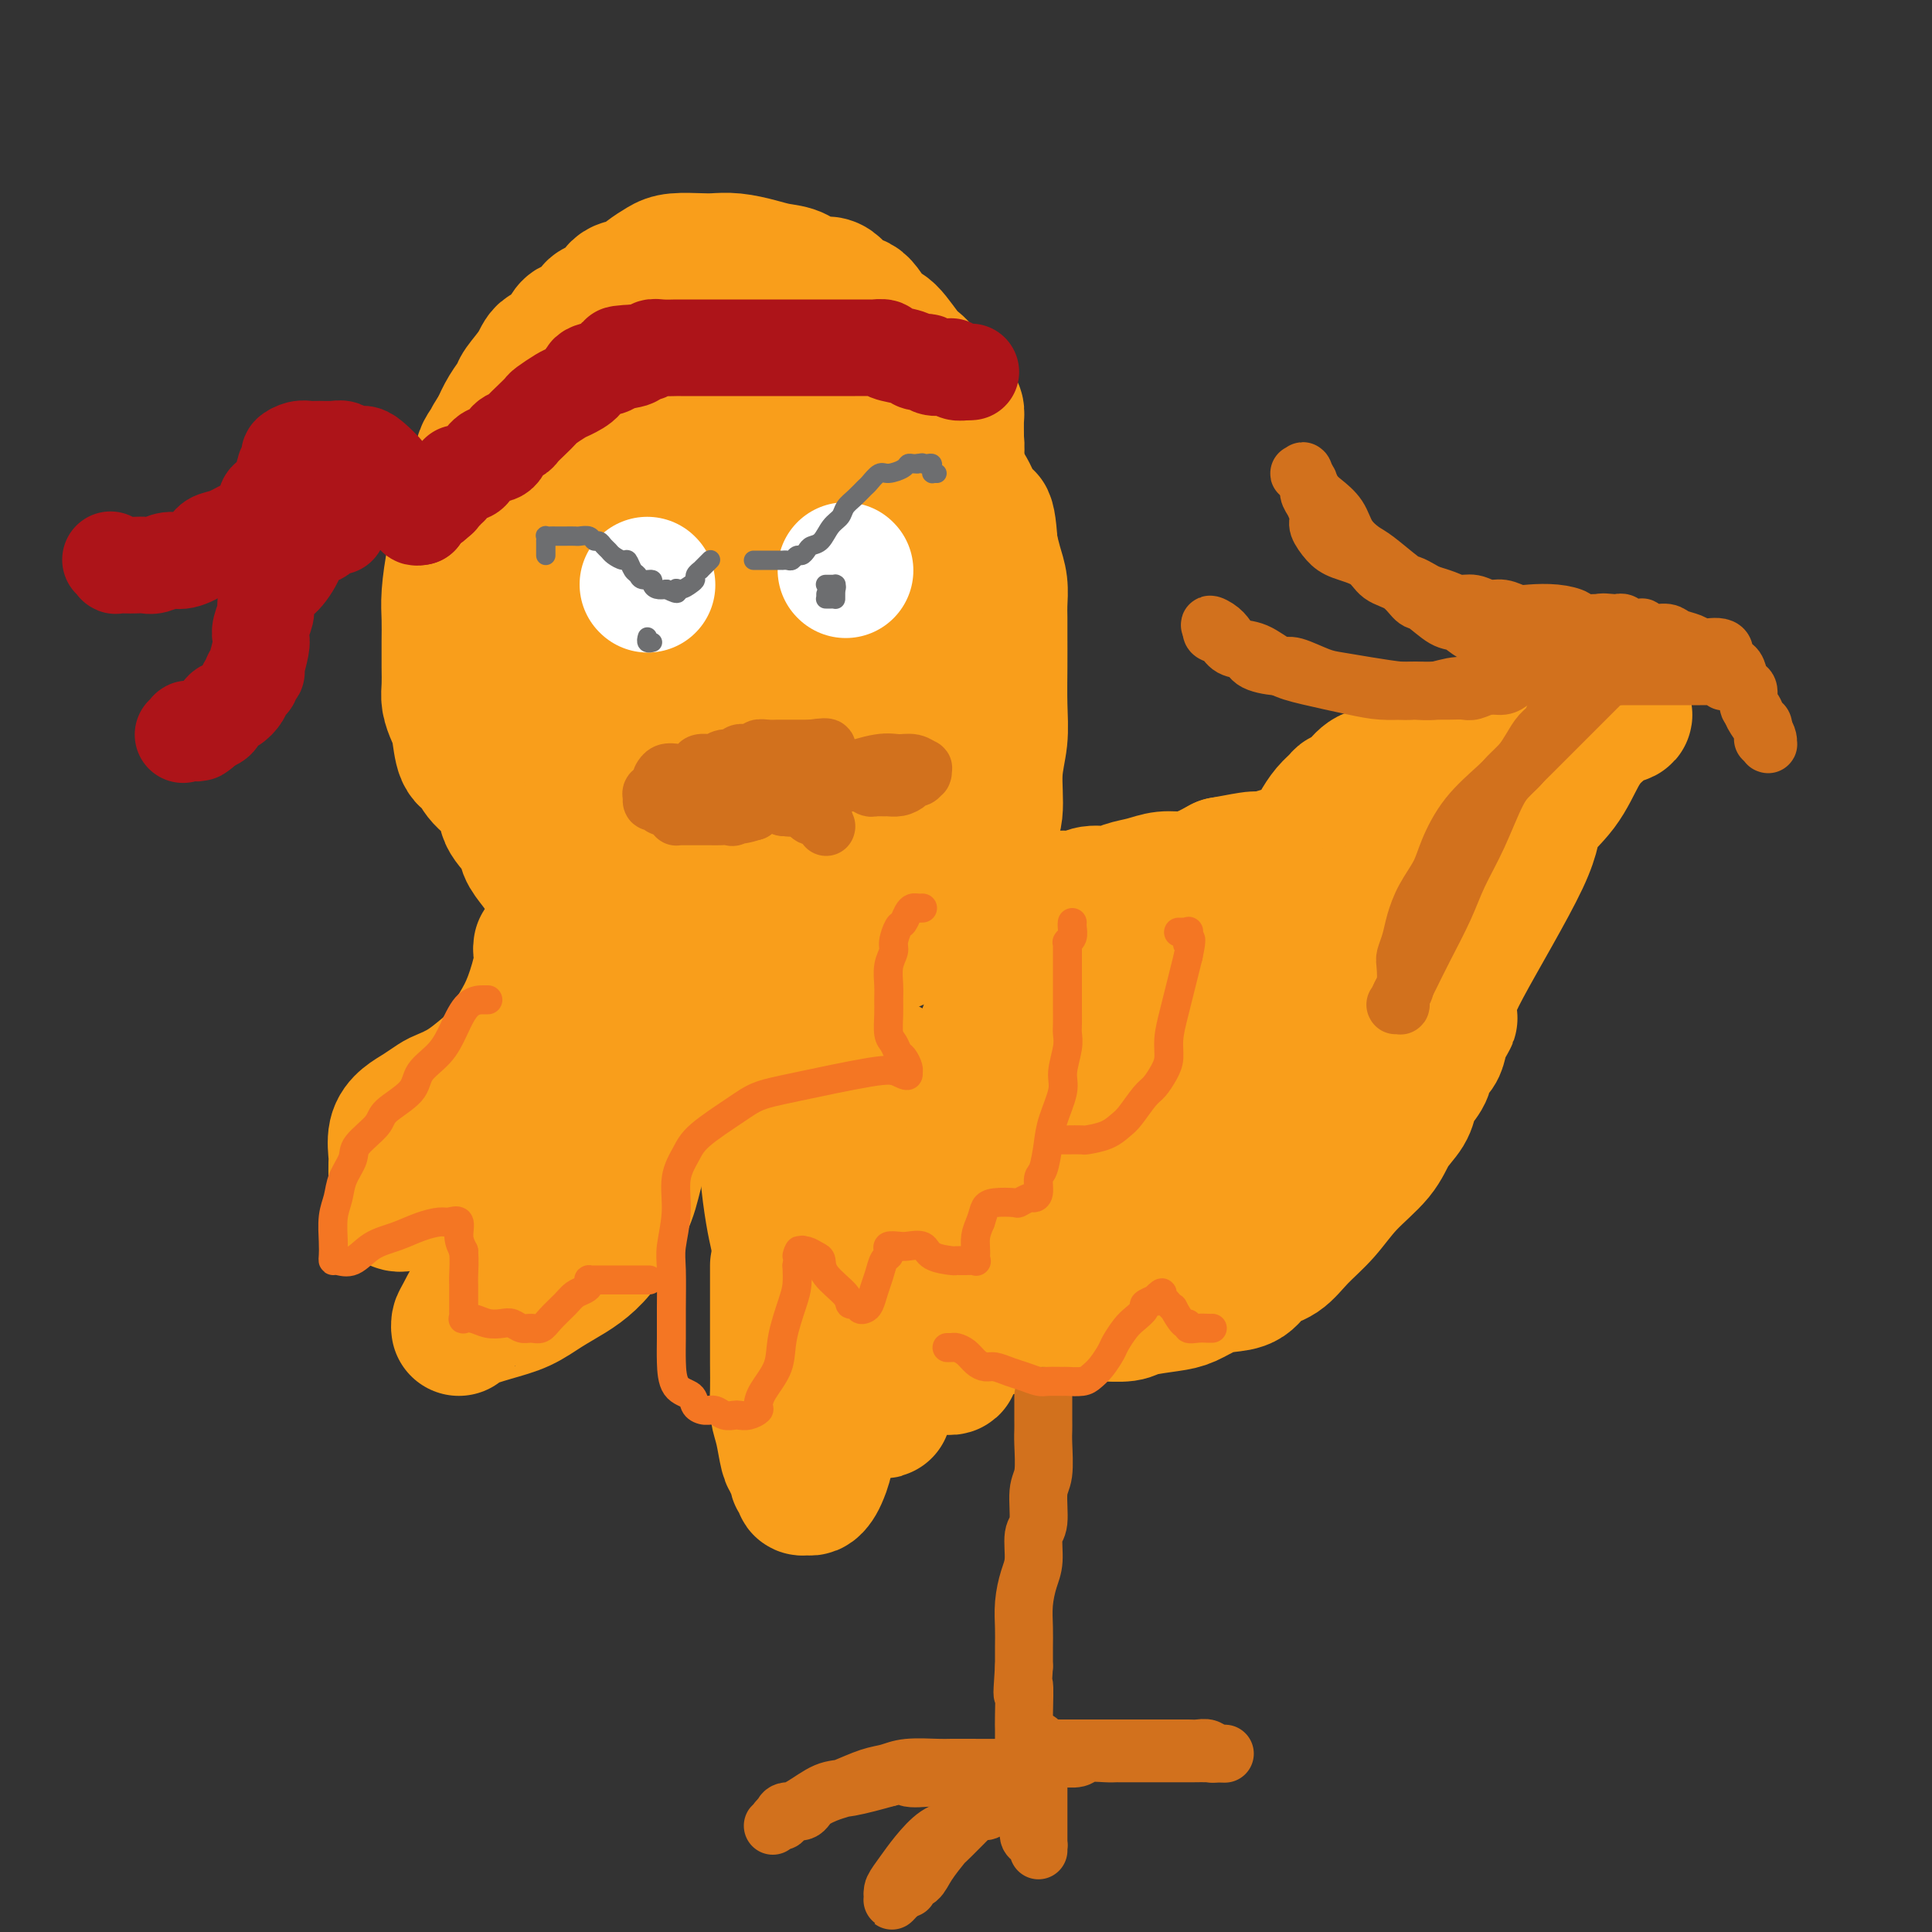 <svg viewBox='0 0 400 400' version='1.1' xmlns='http://www.w3.org/2000/svg' xmlns:xlink='http://www.w3.org/1999/xlink'><rect x="0" y="0" width="400" height="400" fill="#333333" stroke="none"/><g fill='none' stroke='rgb(249,158,27)' stroke-width='28' stroke-linecap='round' stroke-linejoin='round'><path d='M194,118c0.013,-0.521 0.027,-1.041 0,-1c-0.027,0.041 -0.094,0.644 0,-1c0.094,-1.644 0.351,-5.534 1,-8c0.649,-2.466 1.691,-3.510 2,-5c0.309,-1.490 -0.113,-3.428 0,-5c0.113,-1.572 0.763,-2.778 1,-4c0.237,-1.222 0.061,-2.460 0,-3c-0.061,-0.540 -0.006,-0.382 0,-1c0.006,-0.618 -0.037,-2.013 0,-3c0.037,-0.987 0.153,-1.568 0,-2c-0.153,-0.432 -0.577,-0.716 -1,-1'/><path d='M197,84c-0.067,-5.725 -1.736,-3.036 -3,-3c-1.264,0.036 -2.123,-2.580 -3,-4c-0.877,-1.420 -1.771,-1.645 -3,-3c-1.229,-1.355 -2.792,-3.839 -4,-5c-1.208,-1.161 -2.060,-0.999 -3,-2c-0.940,-1.001 -1.969,-3.165 -3,-4c-1.031,-0.835 -2.064,-0.342 -3,-1c-0.936,-0.658 -1.775,-2.466 -3,-3c-1.225,-0.534 -2.837,0.207 -4,0c-1.163,-0.207 -1.876,-1.362 -3,-2c-1.124,-0.638 -2.658,-0.759 -4,-1c-1.342,-0.241 -2.491,-0.601 -4,-1c-1.509,-0.399 -3.376,-0.837 -5,-1c-1.624,-0.163 -3.004,-0.052 -4,0c-0.996,0.052 -1.606,0.046 -3,0c-1.394,-0.046 -3.571,-0.131 -5,0c-1.429,0.131 -2.111,0.477 -3,1c-0.889,0.523 -1.985,1.223 -3,2c-1.015,0.777 -1.947,1.631 -3,2c-1.053,0.369 -2.225,0.253 -3,1c-0.775,0.747 -1.151,2.358 -2,3c-0.849,0.642 -2.171,0.313 -3,1c-0.829,0.687 -1.165,2.388 -2,3c-0.835,0.612 -2.168,0.135 -3,1c-0.832,0.865 -1.164,3.070 -2,4c-0.836,0.930 -2.177,0.583 -3,1c-0.823,0.417 -1.126,1.598 -2,3c-0.874,1.402 -2.317,3.025 -3,4c-0.683,0.975 -0.607,1.301 -1,2c-0.393,0.699 -1.255,1.771 -2,3c-0.745,1.229 -1.372,2.614 -2,4'/><path d='M103,89c-2.419,3.555 -0.966,1.941 -1,2c-0.034,0.059 -1.554,1.790 -2,3c-0.446,1.210 0.183,1.899 0,3c-0.183,1.101 -1.176,2.616 -2,4c-0.824,1.384 -1.478,2.638 -2,4c-0.522,1.362 -0.910,2.831 -1,4c-0.090,1.169 0.120,2.037 0,3c-0.120,0.963 -0.568,2.021 -1,4c-0.432,1.979 -0.848,4.879 -1,7c-0.152,2.121 -0.042,3.463 0,5c0.042,1.537 0.014,3.269 0,5c-0.014,1.731 -0.015,3.462 0,5c0.015,1.538 0.044,2.885 0,4c-0.044,1.115 -0.163,1.999 0,3c0.163,1.001 0.608,2.119 1,3c0.392,0.881 0.733,1.526 1,3c0.267,1.474 0.461,3.776 1,5c0.539,1.224 1.423,1.370 2,2c0.577,0.630 0.847,1.743 2,3c1.153,1.257 3.190,2.657 4,4c0.810,1.343 0.392,2.629 1,4c0.608,1.371 2.241,2.828 3,4c0.759,1.172 0.643,2.058 1,3c0.357,0.942 1.188,1.939 2,3c0.812,1.061 1.605,2.185 2,3c0.395,0.815 0.392,1.321 1,2c0.608,0.679 1.826,1.530 3,2c1.174,0.470 2.304,0.559 3,1c0.696,0.441 0.957,1.234 2,2c1.043,0.766 2.870,1.505 4,2c1.130,0.495 1.565,0.748 2,1'/><path d='M128,192c2.906,1.935 2.670,1.772 4,2c1.330,0.228 4.224,0.846 6,1c1.776,0.154 2.432,-0.155 4,0c1.568,0.155 4.046,0.774 6,1c1.954,0.226 3.384,0.061 5,0c1.616,-0.061 3.417,-0.016 5,0c1.583,0.016 2.949,0.005 5,0c2.051,-0.005 4.787,-0.004 7,0c2.213,0.004 3.901,0.009 5,0c1.099,-0.009 1.607,-0.034 3,0c1.393,0.034 3.671,0.126 5,0c1.329,-0.126 1.708,-0.471 3,-1c1.292,-0.529 3.495,-1.242 5,-2c1.505,-0.758 2.310,-1.560 3,-2c0.690,-0.440 1.266,-0.517 2,-1c0.734,-0.483 1.628,-1.371 2,-2c0.372,-0.629 0.223,-1.000 1,-2c0.777,-1.000 2.480,-2.628 3,-4c0.520,-1.372 -0.144,-2.486 0,-4c0.144,-1.514 1.096,-3.427 2,-5c0.904,-1.573 1.759,-2.807 2,-5c0.241,-2.193 -0.132,-5.345 0,-8c0.132,-2.655 0.767,-4.811 1,-7c0.233,-2.189 0.062,-4.409 0,-7c-0.062,-2.591 -0.016,-5.554 0,-8c0.016,-2.446 0.001,-4.376 0,-6c-0.001,-1.624 0.011,-2.941 0,-4c-0.011,-1.059 -0.044,-1.861 0,-3c0.044,-1.139 0.166,-2.614 0,-4c-0.166,-1.386 -0.619,-2.682 -1,-4c-0.381,-1.318 -0.691,-2.659 -1,-4'/><path d='M205,113c-0.566,-9.294 -1.482,-5.031 -2,-4c-0.518,1.031 -0.639,-1.172 -1,-3c-0.361,-1.828 -0.962,-3.281 -2,-5c-1.038,-1.719 -2.512,-3.705 -3,-5c-0.488,-1.295 0.010,-1.898 -1,-3c-1.010,-1.102 -3.529,-2.703 -5,-4c-1.471,-1.297 -1.895,-2.291 -3,-3c-1.105,-0.709 -2.890,-1.135 -4,-2c-1.110,-0.865 -1.545,-2.171 -2,-3c-0.455,-0.829 -0.930,-1.180 -2,-2c-1.070,-0.820 -2.736,-2.107 -4,-3c-1.264,-0.893 -2.127,-1.392 -3,-2c-0.873,-0.608 -1.758,-1.327 -3,-2c-1.242,-0.673 -2.843,-1.302 -4,-2c-1.157,-0.698 -1.870,-1.467 -3,-2c-1.130,-0.533 -2.678,-0.832 -5,-1c-2.322,-0.168 -5.417,-0.206 -8,0c-2.583,0.206 -4.654,0.657 -6,1c-1.346,0.343 -1.968,0.577 -3,1c-1.032,0.423 -2.474,1.034 -4,2c-1.526,0.966 -3.137,2.288 -4,3c-0.863,0.712 -0.979,0.813 -2,2c-1.021,1.187 -2.949,3.458 -4,5c-1.051,1.542 -1.226,2.353 -2,4c-0.774,1.647 -2.148,4.131 -3,6c-0.852,1.869 -1.181,3.125 -2,5c-0.819,1.875 -2.128,4.370 -3,6c-0.872,1.630 -1.306,2.396 -2,4c-0.694,1.604 -1.648,4.047 -2,6c-0.352,1.953 -0.100,3.415 0,5c0.100,1.585 0.050,3.292 0,5'/><path d='M113,122c-0.344,3.276 -0.206,3.467 0,5c0.206,1.533 0.478,4.407 1,7c0.522,2.593 1.295,4.904 2,7c0.705,2.096 1.342,3.977 2,6c0.658,2.023 1.338,4.188 2,6c0.662,1.812 1.305,3.272 2,5c0.695,1.728 1.442,3.723 2,5c0.558,1.277 0.926,1.834 2,3c1.074,1.166 2.855,2.939 4,4c1.145,1.061 1.653,1.409 3,2c1.347,0.591 3.532,1.426 5,2c1.468,0.574 2.221,0.887 3,1c0.779,0.113 1.586,0.025 3,0c1.414,-0.025 3.436,0.011 5,0c1.564,-0.011 2.672,-0.070 4,0c1.328,0.070 2.877,0.270 4,0c1.123,-0.270 1.822,-1.008 3,-2c1.178,-0.992 2.836,-2.238 4,-3c1.164,-0.762 1.832,-1.040 3,-2c1.168,-0.960 2.834,-2.604 4,-4c1.166,-1.396 1.832,-2.546 3,-4c1.168,-1.454 2.839,-3.212 4,-5c1.161,-1.788 1.814,-3.606 2,-6c0.186,-2.394 -0.094,-5.365 0,-8c0.094,-2.635 0.562,-4.936 1,-8c0.438,-3.064 0.846,-6.892 1,-10c0.154,-3.108 0.055,-5.496 0,-8c-0.055,-2.504 -0.066,-5.125 0,-8c0.066,-2.875 0.210,-6.005 0,-8c-0.210,-1.995 -0.774,-2.856 -2,-5c-1.226,-2.144 -3.113,-5.572 -5,-9'/><path d='M175,85c-1.585,-2.498 -2.049,-1.743 -4,-2c-1.951,-0.257 -5.389,-1.527 -8,-2c-2.611,-0.473 -4.396,-0.150 -6,0c-1.604,0.150 -3.029,0.125 -4,0c-0.971,-0.125 -1.490,-0.350 -3,0c-1.510,0.350 -4.012,1.277 -5,2c-0.988,0.723 -0.461,1.243 -1,3c-0.539,1.757 -2.143,4.751 -3,7c-0.857,2.249 -0.966,3.753 -1,6c-0.034,2.247 0.008,5.237 0,8c-0.008,2.763 -0.064,5.301 0,8c0.064,2.699 0.249,5.561 0,8c-0.249,2.439 -0.932,4.454 0,8c0.932,3.546 3.480,8.621 5,12c1.520,3.379 2.011,5.060 3,7c0.989,1.940 2.476,4.137 4,6c1.524,1.863 3.083,3.392 4,4c0.917,0.608 1.190,0.296 2,1c0.810,0.704 2.158,2.425 3,3c0.842,0.575 1.178,0.004 2,0c0.822,-0.004 2.131,0.558 3,1c0.869,0.442 1.298,0.764 2,0c0.702,-0.764 1.676,-2.615 3,-4c1.324,-1.385 2.997,-2.304 4,-4c1.003,-1.696 1.335,-4.170 2,-6c0.665,-1.830 1.665,-3.018 2,-7c0.335,-3.982 0.007,-10.758 0,-15c-0.007,-4.242 0.306,-5.950 0,-9c-0.306,-3.050 -1.230,-7.443 -2,-10c-0.770,-2.557 -1.385,-3.279 -2,-4'/><path d='M175,106c-0.943,-3.028 -1.302,-3.598 -2,-4c-0.698,-0.402 -1.735,-0.635 -2,-1c-0.265,-0.365 0.243,-0.861 0,-1c-0.243,-0.139 -1.235,0.080 -2,0c-0.765,-0.080 -1.301,-0.460 -2,0c-0.699,0.460 -1.559,1.761 -2,3c-0.441,1.239 -0.462,2.415 -1,3c-0.538,0.585 -1.593,0.580 -2,3c-0.407,2.420 -0.164,7.265 0,9c0.164,1.735 0.251,0.358 0,2c-0.251,1.642 -0.838,6.302 0,9c0.838,2.698 3.103,3.435 4,5c0.897,1.565 0.426,3.957 1,6c0.574,2.043 2.191,3.738 3,5c0.809,1.262 0.808,2.090 1,3c0.192,0.910 0.577,1.903 1,3c0.423,1.097 0.884,2.298 1,3c0.116,0.702 -0.114,0.906 0,1c0.114,0.094 0.571,0.079 1,0c0.429,-0.079 0.831,-0.222 1,0c0.169,0.222 0.106,0.808 0,1c-0.106,0.192 -0.254,-0.009 0,0c0.254,0.009 0.909,0.227 1,1c0.091,0.773 -0.382,2.101 0,3c0.382,0.899 1.619,1.369 2,2c0.381,0.631 -0.095,1.423 0,2c0.095,0.577 0.760,0.939 1,1c0.240,0.061 0.054,-0.180 0,0c-0.054,0.180 0.024,0.779 0,1c-0.024,0.221 -0.150,0.063 0,0c0.150,-0.063 0.575,-0.032 1,0'/><path d='M180,166c2.780,5.906 0.730,2.170 0,1c-0.730,-1.170 -0.141,0.225 0,1c0.141,0.775 -0.167,0.929 0,1c0.167,0.071 0.808,0.057 1,0c0.192,-0.057 -0.065,-0.159 0,0c0.065,0.159 0.451,0.578 1,1c0.549,0.422 1.260,0.846 2,1c0.740,0.154 1.508,0.038 2,0c0.492,-0.038 0.706,0.001 1,0c0.294,-0.001 0.667,-0.043 1,0c0.333,0.043 0.625,0.169 1,0c0.375,-0.169 0.834,-0.634 1,-1c0.166,-0.366 0.038,-0.635 0,-1c-0.038,-0.365 0.015,-0.828 0,-1c-0.015,-0.172 -0.097,-0.055 0,0c0.097,0.055 0.372,0.047 0,0c-0.372,-0.047 -1.391,-0.133 -2,0c-0.609,0.133 -0.808,0.485 -1,1c-0.192,0.515 -0.375,1.195 -1,2c-0.625,0.805 -1.691,1.736 -2,2c-0.309,0.264 0.138,-0.140 0,0c-0.138,0.140 -0.860,0.822 -1,1c-0.140,0.178 0.302,-0.148 0,0c-0.302,0.148 -1.349,0.772 -2,1c-0.651,0.228 -0.906,0.061 -1,0c-0.094,-0.061 -0.027,-0.018 0,0c0.027,0.018 0.013,0.009 0,0'/><path d='M212,187c0.146,-0.033 0.292,-0.065 1,0c0.708,0.065 1.978,0.229 3,0c1.022,-0.229 1.795,-0.849 3,-1c1.205,-0.151 2.843,0.167 4,0c1.157,-0.167 1.835,-0.819 3,-1c1.165,-0.181 2.818,0.110 4,0c1.182,-0.110 1.894,-0.620 3,-1c1.106,-0.380 2.606,-0.629 4,-1c1.394,-0.371 2.683,-0.862 4,-1c1.317,-0.138 2.662,0.078 4,0c1.338,-0.078 2.668,-0.451 4,-1c1.332,-0.549 2.666,-1.275 4,-2'/><path d='M253,179c7.848,-1.481 6.967,-1.185 7,-1c0.033,0.185 0.981,0.258 2,0c1.019,-0.258 2.108,-0.846 3,-1c0.892,-0.154 1.586,0.125 2,0c0.414,-0.125 0.547,-0.656 1,-1c0.453,-0.344 1.224,-0.501 2,-1c0.776,-0.499 1.555,-1.338 2,-2c0.445,-0.662 0.555,-1.145 1,-2c0.445,-0.855 1.224,-2.082 2,-3c0.776,-0.918 1.547,-1.526 2,-2c0.453,-0.474 0.586,-0.813 1,-1c0.414,-0.187 1.107,-0.221 2,-1c0.893,-0.779 1.985,-2.303 3,-3c1.015,-0.697 1.951,-0.568 3,-1c1.049,-0.432 2.210,-1.425 3,-2c0.790,-0.575 1.208,-0.732 2,-1c0.792,-0.268 1.958,-0.645 3,-1c1.042,-0.355 1.958,-0.686 3,-1c1.042,-0.314 2.208,-0.610 3,-1c0.792,-0.390 1.209,-0.875 2,-1c0.791,-0.125 1.957,0.110 3,0c1.043,-0.110 1.964,-0.565 3,-1c1.036,-0.435 2.187,-0.849 3,-1c0.813,-0.151 1.287,-0.039 3,0c1.713,0.039 4.666,0.007 6,0c1.334,-0.007 1.050,0.013 2,0c0.950,-0.013 3.136,-0.059 4,0c0.864,0.059 0.407,0.222 1,0c0.593,-0.222 2.237,-0.829 3,-1c0.763,-0.171 0.647,0.094 1,0c0.353,-0.094 1.177,-0.547 2,-1'/><path d='M333,149c6.203,-1.331 2.209,-1.157 1,-1c-1.209,0.157 0.367,0.297 1,0c0.633,-0.297 0.322,-1.031 0,-1c-0.322,0.031 -0.655,0.827 -1,1c-0.345,0.173 -0.701,-0.276 -1,0c-0.299,0.276 -0.540,1.276 -1,2c-0.460,0.724 -1.139,1.171 -2,2c-0.861,0.829 -1.905,2.042 -3,4c-1.095,1.958 -2.241,4.663 -4,7c-1.759,2.337 -4.131,4.307 -5,6c-0.869,1.693 -0.234,3.110 -3,9c-2.766,5.890 -8.933,16.254 -12,22c-3.067,5.746 -3.033,6.873 -3,8'/><path d='M300,208c-2.738,6.633 -0.584,3.717 0,3c0.584,-0.717 -0.402,0.765 -1,2c-0.598,1.235 -0.808,2.222 -1,3c-0.192,0.778 -0.367,1.349 -1,2c-0.633,0.651 -1.726,1.384 -2,2c-0.274,0.616 0.271,1.115 0,2c-0.271,0.885 -1.357,2.157 -2,3c-0.643,0.843 -0.842,1.259 -1,2c-0.158,0.741 -0.274,1.807 -1,3c-0.726,1.193 -2.063,2.513 -3,4c-0.937,1.487 -1.474,3.141 -3,5c-1.526,1.859 -4.040,3.925 -6,6c-1.960,2.075 -3.367,4.160 -5,6c-1.633,1.840 -3.493,3.435 -5,5c-1.507,1.565 -2.660,3.101 -4,4c-1.340,0.899 -2.865,1.162 -4,2c-1.135,0.838 -1.879,2.252 -3,3c-1.121,0.748 -2.619,0.830 -4,1c-1.381,0.170 -2.647,0.428 -4,1c-1.353,0.572 -2.794,1.460 -4,2c-1.206,0.540 -2.177,0.733 -4,1c-1.823,0.267 -4.496,0.607 -6,1c-1.504,0.393 -1.837,0.838 -3,1c-1.163,0.162 -3.156,0.041 -5,0c-1.844,-0.041 -3.538,-0.003 -5,0c-1.462,0.003 -2.690,-0.030 -4,0c-1.310,0.030 -2.702,0.121 -4,-1c-1.298,-1.121 -2.503,-3.456 -4,-6c-1.497,-2.544 -3.285,-5.298 -5,-8c-1.715,-2.702 -3.358,-5.351 -5,-8'/><path d='M201,249c-3.230,-4.633 -4.303,-5.214 -6,-7c-1.697,-1.786 -4.016,-4.776 -6,-7c-1.984,-2.224 -3.632,-3.682 -5,-5c-1.368,-1.318 -2.454,-2.496 -4,-4c-1.546,-1.504 -3.551,-3.335 -5,-5c-1.449,-1.665 -2.342,-3.166 -3,-4c-0.658,-0.834 -1.080,-1.002 -2,-2c-0.920,-0.998 -2.336,-2.825 -3,-4c-0.664,-1.175 -0.574,-1.697 -1,-3c-0.426,-1.303 -1.368,-3.387 -2,-4c-0.632,-0.613 -0.954,0.244 -1,0c-0.046,-0.244 0.184,-1.591 0,-2c-0.184,-0.409 -0.781,0.118 -1,0c-0.219,-0.118 -0.061,-0.882 0,-1c0.061,-0.118 0.027,0.409 0,1c-0.027,0.591 -0.045,1.246 0,2c0.045,0.754 0.152,1.607 0,3c-0.152,1.393 -0.563,3.327 -1,5c-0.437,1.673 -0.902,3.086 -1,5c-0.098,1.914 0.169,4.328 0,6c-0.169,1.672 -0.774,2.600 -1,4c-0.226,1.400 -0.072,3.272 0,5c0.072,1.728 0.061,3.312 0,5c-0.061,1.688 -0.172,3.481 0,6c0.172,2.519 0.626,5.763 1,8c0.374,2.237 0.667,3.466 1,5c0.333,1.534 0.705,3.375 1,5c0.295,1.625 0.513,3.036 1,4c0.487,0.964 1.244,1.482 2,2'/><path d='M165,267c0.995,4.359 0.481,3.258 1,3c0.519,-0.258 2.070,0.327 3,1c0.930,0.673 1.238,1.434 2,2c0.762,0.566 1.977,0.936 3,1c1.023,0.064 1.855,-0.179 3,0c1.145,0.179 2.605,0.780 4,1c1.395,0.220 2.726,0.060 5,0c2.274,-0.060 5.492,-0.018 7,0c1.508,0.018 1.307,0.014 3,0c1.693,-0.014 5.278,-0.036 7,0c1.722,0.036 1.579,0.132 3,0c1.421,-0.132 4.407,-0.491 6,-1c1.593,-0.509 1.795,-1.168 3,-2c1.205,-0.832 3.413,-1.839 5,-2c1.587,-0.161 2.553,0.523 4,0c1.447,-0.523 3.377,-2.251 5,-3c1.623,-0.749 2.940,-0.517 5,-2c2.060,-1.483 4.862,-4.680 7,-7c2.138,-2.320 3.611,-3.764 5,-5c1.389,-1.236 2.692,-2.264 5,-5c2.308,-2.736 5.619,-7.178 8,-10c2.381,-2.822 3.830,-4.022 5,-6c1.170,-1.978 2.059,-4.734 3,-7c0.941,-2.266 1.933,-4.041 3,-6c1.067,-1.959 2.210,-4.102 3,-6c0.790,-1.898 1.226,-3.551 2,-5c0.774,-1.449 1.887,-2.695 3,-4c1.113,-1.305 2.226,-2.669 3,-4c0.774,-1.331 1.208,-2.627 2,-4c0.792,-1.373 1.940,-2.821 3,-4c1.060,-1.179 2.030,-2.090 3,-3'/><path d='M289,189c2.749,-4.440 2.620,-6.040 3,-7c0.380,-0.960 1.268,-1.279 2,-2c0.732,-0.721 1.309,-1.842 2,-3c0.691,-1.158 1.494,-2.353 2,-3c0.506,-0.647 0.713,-0.748 1,-1c0.287,-0.252 0.655,-0.656 1,-1c0.345,-0.344 0.667,-0.627 1,-1c0.333,-0.373 0.677,-0.835 1,-1c0.323,-0.165 0.626,-0.034 1,0c0.374,0.034 0.817,-0.028 1,0c0.183,0.028 0.104,0.146 0,0c-0.104,-0.146 -0.232,-0.555 -1,0c-0.768,0.555 -2.177,2.075 -5,5c-2.823,2.925 -7.060,7.256 -12,13c-4.940,5.744 -10.582,12.902 -16,19c-5.418,6.098 -10.613,11.136 -15,16c-4.387,4.864 -7.967,9.554 -11,13c-3.033,3.446 -5.519,5.650 -8,8c-2.481,2.350 -4.958,4.848 -7,7c-2.042,2.152 -3.650,3.958 -5,5c-1.350,1.042 -2.441,1.319 -4,2c-1.559,0.681 -3.587,1.765 -6,3c-2.413,1.235 -5.210,2.619 -7,4c-1.790,1.381 -2.573,2.757 -4,4c-1.427,1.243 -3.498,2.353 -5,3c-1.502,0.647 -2.433,0.831 -3,1c-0.567,0.169 -0.768,0.324 -1,0c-0.232,-0.324 -0.495,-1.128 -1,-2c-0.505,-0.872 -1.251,-1.812 -2,-3c-0.749,-1.188 -1.500,-2.625 -2,-4c-0.500,-1.375 -0.750,-2.687 -1,-4'/><path d='M188,260c-1.019,-3.136 -0.065,-4.476 0,-6c0.065,-1.524 -0.757,-3.231 -1,-7c-0.243,-3.769 0.092,-9.599 0,-12c-0.092,-2.401 -0.613,-1.375 -1,-2c-0.387,-0.625 -0.640,-2.903 -1,-5c-0.360,-2.097 -0.829,-4.012 -1,-5c-0.171,-0.988 -0.046,-1.049 0,-1c0.046,0.049 0.013,0.210 0,0c-0.013,-0.210 -0.007,-0.789 0,-1c0.007,-0.211 0.016,-0.053 0,0c-0.016,0.053 -0.058,0.003 0,0c0.058,-0.003 0.215,0.043 0,1c-0.215,0.957 -0.802,2.827 -1,5c-0.198,2.173 -0.008,4.650 0,7c0.008,2.350 -0.166,4.574 0,7c0.166,2.426 0.673,5.055 1,7c0.327,1.945 0.475,3.205 3,4c2.525,0.795 7.428,1.125 12,1c4.572,-0.125 8.812,-0.706 12,-2c3.188,-1.294 5.324,-3.302 8,-6c2.676,-2.698 5.893,-6.088 8,-9c2.107,-2.912 3.103,-5.347 4,-8c0.897,-2.653 1.693,-5.524 2,-8c0.307,-2.476 0.123,-4.559 0,-6c-0.123,-1.441 -0.187,-2.242 -1,-3c-0.813,-0.758 -2.377,-1.474 -3,-2c-0.623,-0.526 -0.305,-0.862 -1,-1c-0.695,-0.138 -2.403,-0.078 -3,0c-0.597,0.078 -0.084,0.175 -2,2c-1.916,1.825 -6.262,5.379 -9,8c-2.738,2.621 -3.869,4.311 -5,6'/><path d='M209,224c-2.986,3.166 -2.449,3.082 -3,4c-0.551,0.918 -2.188,2.837 -3,4c-0.812,1.163 -0.799,1.571 -1,2c-0.201,0.429 -0.615,0.880 0,1c0.615,0.120 2.259,-0.092 4,0c1.741,0.092 3.578,0.487 6,0c2.422,-0.487 5.429,-1.856 8,-3c2.571,-1.144 4.705,-2.064 6,-3c1.295,-0.936 1.752,-1.887 3,-3c1.248,-1.113 3.287,-2.386 4,-4c0.713,-1.614 0.101,-3.567 0,-5c-0.101,-1.433 0.309,-2.345 -1,-3c-1.309,-0.655 -4.337,-1.053 -7,-2c-2.663,-0.947 -4.961,-2.445 -7,-3c-2.039,-0.555 -3.817,-0.169 -5,0c-1.183,0.169 -1.770,0.120 -3,0c-1.230,-0.120 -3.104,-0.311 -4,0c-0.896,0.311 -0.814,1.126 -1,2c-0.186,0.874 -0.638,1.809 -1,3c-0.362,1.191 -0.633,2.637 -1,4c-0.367,1.363 -0.830,2.641 -1,4c-0.170,1.359 -0.049,2.798 0,4c0.049,1.202 0.024,2.166 0,3c-0.024,0.834 -0.048,1.536 0,2c0.048,0.464 0.170,0.688 0,1c-0.170,0.312 -0.630,0.711 0,1c0.630,0.289 2.351,0.467 4,0c1.649,-0.467 3.225,-1.579 7,-4c3.775,-2.421 9.747,-6.152 14,-9c4.253,-2.848 6.787,-4.814 10,-7c3.213,-2.186 7.107,-4.593 11,-7'/><path d='M248,206c7.632,-4.738 5.712,-3.084 6,-3c0.288,0.084 2.785,-1.403 5,-3c2.215,-1.597 4.149,-3.304 5,-4c0.851,-0.696 0.620,-0.383 1,-1c0.380,-0.617 1.372,-2.166 2,-3c0.628,-0.834 0.893,-0.954 1,-1c0.107,-0.046 0.055,-0.017 0,0c-0.055,0.017 -0.114,0.021 0,0c0.114,-0.021 0.401,-0.067 0,0c-0.401,0.067 -1.491,0.248 -2,0c-0.509,-0.248 -0.439,-0.923 -2,0c-1.561,0.923 -4.753,3.446 -8,6c-3.247,2.554 -6.547,5.139 -10,8c-3.453,2.861 -7.058,5.999 -10,8c-2.942,2.001 -5.222,2.867 -7,4c-1.778,1.133 -3.053,2.533 -4,3c-0.947,0.467 -1.566,0.001 -2,0c-0.434,-0.001 -0.682,0.463 -1,0c-0.318,-0.463 -0.706,-1.854 -1,-3c-0.294,-1.146 -0.493,-2.047 0,-3c0.493,-0.953 1.680,-1.958 3,-3c1.320,-1.042 2.774,-2.121 4,-3c1.226,-0.879 2.223,-1.559 3,-2c0.777,-0.441 1.332,-0.645 2,-1c0.668,-0.355 1.447,-0.862 2,-1c0.553,-0.138 0.880,0.093 1,0c0.120,-0.093 0.032,-0.509 0,0c-0.032,0.509 -0.009,1.945 0,3c0.009,1.055 0.002,1.730 0,2c-0.002,0.270 -0.001,0.135 0,0'/><path d='M112,196c-0.044,0.258 -0.087,0.516 0,1c0.087,0.484 0.306,1.192 0,3c-0.306,1.808 -1.137,4.714 -2,7c-0.863,2.286 -1.758,3.950 -3,6c-1.242,2.050 -2.832,4.485 -4,6c-1.168,1.515 -1.915,2.111 -3,3c-1.085,0.889 -2.506,2.072 -4,3c-1.494,0.928 -3.059,1.601 -4,2c-0.941,0.399 -1.257,0.523 -2,1c-0.743,0.477 -1.912,1.306 -3,2c-1.088,0.694 -2.095,1.252 -3,2c-0.905,0.748 -1.707,1.685 -2,3c-0.293,1.315 -0.078,3.007 0,4c0.078,0.993 0.020,1.289 0,2c-0.020,0.711 -0.001,1.839 0,3c0.001,1.161 -0.018,2.356 0,3c0.018,0.644 0.071,0.739 0,1c-0.071,0.261 -0.267,0.690 0,1c0.267,0.310 0.998,0.502 2,0c1.002,-0.502 2.277,-1.696 4,-3c1.723,-1.304 3.894,-2.716 6,-4c2.106,-1.284 4.147,-2.439 6,-4c1.853,-1.561 3.519,-3.528 5,-5c1.481,-1.472 2.778,-2.448 4,-3c1.222,-0.552 2.369,-0.681 3,-1c0.631,-0.319 0.746,-0.828 1,-1c0.254,-0.172 0.645,-0.008 1,0c0.355,0.008 0.673,-0.141 1,0c0.327,0.141 0.664,0.570 1,1'/><path d='M116,229c1.250,0.611 0.875,2.640 0,5c-0.875,2.360 -2.248,5.052 -4,9c-1.752,3.948 -3.881,9.153 -6,13c-2.119,3.847 -4.228,6.338 -6,9c-1.772,2.662 -3.208,5.496 -4,7c-0.792,1.504 -0.941,1.679 -1,2c-0.059,0.321 -0.029,0.789 0,1c0.029,0.211 0.057,0.167 0,0c-0.057,-0.167 -0.200,-0.457 1,-1c1.200,-0.543 3.741,-1.341 6,-2c2.259,-0.659 4.235,-1.180 6,-2c1.765,-0.820 3.320,-1.940 5,-3c1.680,-1.060 3.484,-2.059 5,-3c1.516,-0.941 2.743,-1.824 4,-3c1.257,-1.176 2.542,-2.645 4,-5c1.458,-2.355 3.088,-5.596 4,-8c0.912,-2.404 1.106,-3.972 2,-7c0.894,-3.028 2.488,-7.517 3,-11c0.512,-3.483 -0.058,-5.960 0,-8c0.058,-2.040 0.744,-3.642 1,-5c0.256,-1.358 0.084,-2.472 0,-3c-0.084,-0.528 -0.078,-0.471 0,-1c0.078,-0.529 0.228,-1.645 0,-2c-0.228,-0.355 -0.834,0.049 -1,0c-0.166,-0.049 0.110,-0.553 0,-1c-0.110,-0.447 -0.604,-0.838 -1,-1c-0.396,-0.162 -0.695,-0.096 -1,0c-0.305,0.096 -0.618,0.222 -1,0c-0.382,-0.222 -0.834,-0.790 -1,-1c-0.166,-0.210 -0.048,-0.060 0,0c0.048,0.060 0.024,0.030 0,0'/><path d='M131,208c-0.765,-0.432 -0.178,-0.012 0,0c0.178,0.012 -0.055,-0.383 0,-1c0.055,-0.617 0.396,-1.457 1,-2c0.604,-0.543 1.469,-0.790 2,-1c0.531,-0.210 0.727,-0.383 1,-1c0.273,-0.617 0.624,-1.678 1,-2c0.376,-0.322 0.776,0.096 1,0c0.224,-0.096 0.270,-0.705 0,-1c-0.270,-0.295 -0.856,-0.275 -1,0c-0.144,0.275 0.153,0.805 0,1c-0.153,0.195 -0.758,0.056 -1,0c-0.242,-0.056 -0.121,-0.028 0,0'/><path d='M161,262c-0.000,0.281 -0.000,0.562 0,1c0.000,0.438 0.000,1.033 0,2c-0.000,0.967 -0.001,2.306 0,4c0.001,1.694 0.003,3.743 0,6c-0.003,2.257 -0.012,4.724 0,7c0.012,2.276 0.044,4.363 0,6c-0.044,1.637 -0.165,2.824 0,4c0.165,1.176 0.618,2.343 1,4c0.382,1.657 0.695,3.806 1,5c0.305,1.194 0.603,1.434 1,2c0.397,0.566 0.894,1.458 1,2c0.106,0.542 -0.179,0.734 0,1c0.179,0.266 0.822,0.605 1,1c0.178,0.395 -0.107,0.848 0,1c0.107,0.152 0.607,0.005 1,0c0.393,-0.005 0.678,0.131 1,0c0.322,-0.131 0.682,-0.531 1,-1c0.318,-0.469 0.596,-1.008 1,-2c0.404,-0.992 0.935,-2.438 1,-4c0.065,-1.562 -0.337,-3.242 0,-5c0.337,-1.758 1.413,-3.595 2,-5c0.587,-1.405 0.686,-2.376 1,-3c0.314,-0.624 0.844,-0.899 1,-1c0.156,-0.101 -0.061,-0.027 0,0c0.061,0.027 0.401,0.007 1,0c0.599,-0.007 1.457,-0.002 2,0c0.543,0.002 0.772,0.001 1,0'/><path d='M179,287c0.957,-0.017 0.849,0.440 1,1c0.151,0.560 0.563,1.222 1,2c0.437,0.778 0.901,1.671 1,2c0.099,0.329 -0.166,0.092 0,0c0.166,-0.092 0.762,-0.041 1,0c0.238,0.041 0.119,0.071 0,0c-0.119,-0.071 -0.236,-0.243 0,-1c0.236,-0.757 0.826,-2.098 1,-3c0.174,-0.902 -0.067,-1.366 0,-2c0.067,-0.634 0.441,-1.438 1,-2c0.559,-0.562 1.304,-0.883 2,-1c0.696,-0.117 1.343,-0.030 2,0c0.657,0.030 1.323,0.005 2,0c0.677,-0.005 1.366,0.012 2,0c0.634,-0.012 1.214,-0.052 2,0c0.786,0.052 1.780,0.198 2,0c0.220,-0.198 -0.333,-0.739 0,-3c0.333,-2.261 1.553,-6.242 2,-9c0.447,-2.758 0.120,-4.294 0,-6c-0.120,-1.706 -0.032,-3.581 0,-5c0.032,-1.419 0.009,-2.382 0,-3c-0.009,-0.618 -0.002,-0.891 0,-1c0.002,-0.109 0.001,-0.055 0,0'/></g>
<g fill='none' stroke='rgb(210,113,29)' stroke-width='12' stroke-linecap='round' stroke-linejoin='round'><path d='M216,289c-0.000,0.448 -0.000,0.897 0,1c0.000,0.103 0.000,-0.138 0,0c-0.000,0.138 -0.000,0.656 0,1c0.000,0.344 0.001,0.515 0,1c-0.001,0.485 -0.004,1.284 0,2c0.004,0.716 0.016,1.347 0,2c-0.016,0.653 -0.061,1.327 0,3c0.061,1.673 0.227,4.345 0,6c-0.227,1.655 -0.848,2.293 -1,4c-0.152,1.707 0.166,4.482 0,6c-0.166,1.518 -0.815,1.778 -1,3c-0.185,1.222 0.094,3.407 0,5c-0.094,1.593 -0.561,2.592 -1,4c-0.439,1.408 -0.850,3.223 -1,5c-0.150,1.777 -0.040,3.517 0,5c0.040,1.483 0.012,2.709 0,4c-0.012,1.291 -0.006,2.645 0,4'/><path d='M212,345c-0.619,9.243 -0.166,4.349 0,4c0.166,-0.349 0.044,3.846 0,6c-0.044,2.154 -0.012,2.268 0,3c0.012,0.732 0.003,2.081 0,3c-0.003,0.919 -0.001,1.408 0,2c0.001,0.592 0.000,1.287 0,2c-0.000,0.713 0.000,1.445 0,2c-0.000,0.555 -0.000,0.934 0,1c0.000,0.066 0.001,-0.182 0,0c-0.001,0.182 -0.004,0.795 0,1c0.004,0.205 0.015,0.003 0,0c-0.015,-0.003 -0.056,0.192 0,0c0.056,-0.192 0.208,-0.770 0,-1c-0.208,-0.230 -0.777,-0.113 -1,0c-0.223,0.113 -0.098,0.223 0,0c0.098,-0.223 0.171,-0.778 0,-1c-0.171,-0.222 -0.585,-0.111 -1,0'/><path d='M210,367c-0.511,3.464 -0.788,1.124 -1,0c-0.212,-1.124 -0.361,-1.033 -2,-1c-1.639,0.033 -4.770,0.008 -6,0c-1.230,-0.008 -0.559,0.001 -1,0c-0.441,-0.001 -1.996,-0.012 -3,0c-1.004,0.012 -1.459,0.049 -3,0c-1.541,-0.049 -4.168,-0.183 -6,0c-1.832,0.183 -2.869,0.681 -4,1c-1.131,0.319 -2.357,0.457 -4,1c-1.643,0.543 -3.704,1.490 -5,2c-1.296,0.510 -1.826,0.584 -3,1c-1.174,0.416 -2.993,1.173 -4,2c-1.007,0.827 -1.202,1.725 -2,2c-0.798,0.275 -2.198,-0.071 -3,0c-0.802,0.071 -1.004,0.560 -1,1c0.004,0.440 0.215,0.833 0,1c-0.215,0.167 -0.855,0.109 -1,0c-0.145,-0.109 0.207,-0.268 0,0c-0.207,0.268 -0.972,0.965 -1,1c-0.028,0.035 0.681,-0.592 1,-1c0.319,-0.408 0.248,-0.598 1,-1c0.752,-0.402 2.325,-1.015 4,-2c1.675,-0.985 3.451,-2.342 5,-3c1.549,-0.658 2.871,-0.617 5,-1c2.129,-0.383 5.064,-1.192 8,-2'/><path d='M184,368c4.217,-1.392 3.259,-0.373 4,0c0.741,0.373 3.181,0.099 5,0c1.819,-0.099 3.019,-0.024 4,0c0.981,0.024 1.744,-0.004 3,0c1.256,0.004 3.005,0.038 4,0c0.995,-0.038 1.236,-0.150 2,0c0.764,0.150 2.051,0.562 3,1c0.949,0.438 1.562,0.902 2,1c0.438,0.098 0.702,-0.170 1,0c0.298,0.170 0.630,0.778 1,1c0.370,0.222 0.779,0.060 1,0c0.221,-0.060 0.253,-0.016 0,0c-0.253,0.016 -0.791,0.004 -1,0c-0.209,-0.004 -0.091,-0.001 0,0c0.091,0.001 0.153,0.001 0,0c-0.153,-0.001 -0.521,-0.003 -1,0c-0.479,0.003 -1.068,0.012 -2,0c-0.932,-0.012 -2.207,-0.043 -3,0c-0.793,0.043 -1.104,0.162 -3,2c-1.896,1.838 -5.377,5.395 -7,7c-1.623,1.605 -1.387,1.257 -2,2c-0.613,0.743 -2.076,2.577 -3,4c-0.924,1.423 -1.308,2.437 -2,3c-0.692,0.563 -1.691,0.677 -2,1c-0.309,0.323 0.071,0.856 0,1c-0.071,0.144 -0.592,-0.102 -1,0c-0.408,0.102 -0.704,0.551 -1,1'/><path d='M186,392c-2.724,2.939 -0.535,0.786 0,0c0.535,-0.786 -0.583,-0.205 -1,0c-0.417,0.205 -0.132,0.033 0,0c0.132,-0.033 0.110,0.072 0,0c-0.110,-0.072 -0.309,-0.321 0,-1c0.309,-0.679 1.126,-1.787 2,-3c0.874,-1.213 1.806,-2.530 3,-4c1.194,-1.470 2.651,-3.091 4,-4c1.349,-0.909 2.589,-1.104 4,-2c1.411,-0.896 2.994,-2.493 4,-3c1.006,-0.507 1.435,0.074 2,0c0.565,-0.074 1.265,-0.805 2,-1c0.735,-0.195 1.504,0.144 2,0c0.496,-0.144 0.720,-0.771 1,-1c0.280,-0.229 0.615,-0.061 1,0c0.385,0.061 0.821,0.015 1,0c0.179,-0.015 0.100,0.003 0,0c-0.100,-0.003 -0.223,-0.026 0,0c0.223,0.026 0.792,0.100 1,0c0.208,-0.100 0.056,-0.373 0,0c-0.056,0.373 -0.016,1.392 0,2c0.016,0.608 0.008,0.804 0,1'/><path d='M212,376c0.238,0.807 0.834,1.326 1,2c0.166,0.674 -0.099,1.505 0,2c0.099,0.495 0.562,0.654 1,1c0.438,0.346 0.849,0.878 1,1c0.151,0.122 0.040,-0.166 0,0c-0.040,0.166 -0.011,0.788 0,1c0.011,0.212 0.003,0.015 0,0c-0.003,-0.015 -0.001,0.153 0,0c0.001,-0.153 0.000,-0.626 0,-1c-0.000,-0.374 -0.000,-0.648 0,-1c0.000,-0.352 0.000,-0.783 0,-1c-0.000,-0.217 -0.000,-0.221 0,-1c0.000,-0.779 0.000,-2.334 0,-3c-0.000,-0.666 -0.000,-0.443 0,-1c0.000,-0.557 0.000,-1.894 0,-3c-0.000,-1.106 -0.000,-1.981 0,-3c0.000,-1.019 0.000,-2.182 0,-3c-0.000,-0.818 -0.000,-1.291 0,-2c0.000,-0.709 0.000,-1.654 0,-2c-0.000,-0.346 -0.000,-0.093 0,0c0.000,0.093 0.000,0.027 0,0c-0.000,-0.027 -0.000,-0.013 0,0'/><path d='M215,362c0.009,-3.094 0.033,-0.829 0,0c-0.033,0.829 -0.122,0.222 0,0c0.122,-0.222 0.455,-0.060 1,0c0.545,0.060 1.303,0.016 2,0c0.697,-0.016 1.335,-0.004 2,0c0.665,0.004 1.358,0.001 2,0c0.642,-0.001 1.232,-0.000 2,0c0.768,0.000 1.715,0.000 3,0c1.285,-0.000 2.908,-0.000 4,0c1.092,0.000 1.654,0.000 2,0c0.346,-0.000 0.478,-0.000 1,0c0.522,0.000 1.435,0.000 2,0c0.565,-0.000 0.780,-0.000 1,0c0.220,0.000 0.443,0.000 1,0c0.557,-0.000 1.448,-0.000 2,0c0.552,0.000 0.767,0.000 1,0c0.233,-0.000 0.486,-0.001 1,0c0.514,0.001 1.290,0.004 2,0c0.710,-0.004 1.353,-0.015 2,0c0.647,0.015 1.298,0.057 2,0c0.702,-0.057 1.456,-0.211 2,0c0.544,0.211 0.878,0.789 1,1c0.122,0.211 0.033,0.057 0,0c-0.033,-0.057 -0.009,-0.015 0,0c0.009,0.015 0.003,0.004 0,0c-0.003,-0.004 -0.001,-0.002 0,0'/><path d='M251,363c5.439,0.155 1.037,0.041 -1,0c-2.037,-0.041 -1.710,-0.011 -2,0c-0.290,0.011 -1.198,0.003 -2,0c-0.802,-0.003 -1.500,-0.001 -3,0c-1.500,0.001 -3.803,0.001 -5,0c-1.197,-0.001 -1.287,-0.001 -2,0c-0.713,0.001 -2.048,0.004 -3,0c-0.952,-0.004 -1.520,-0.015 -2,0c-0.480,0.015 -0.873,0.057 -2,0c-1.127,-0.057 -2.988,-0.211 -4,0c-1.012,0.211 -1.174,0.789 -2,1c-0.826,0.211 -2.316,0.057 -3,0c-0.684,-0.057 -0.561,-0.015 -1,0c-0.439,0.015 -1.438,0.004 -2,0c-0.562,-0.004 -0.686,-0.001 -1,0c-0.314,0.001 -0.816,0.000 -1,0c-0.184,-0.000 -0.049,-0.000 0,0c0.049,0.000 0.013,0.000 0,0c-0.013,-0.000 -0.004,-0.000 0,0c0.004,0.000 0.001,0.000 0,0c-0.001,-0.000 -0.001,-0.000 0,0'/><path d='M335,138c-0.048,0.048 -0.096,0.096 0,0c0.096,-0.096 0.336,-0.336 0,0c-0.336,0.336 -1.250,1.250 -2,2c-0.750,0.750 -1.337,1.337 -2,2c-0.663,0.663 -1.402,1.401 -3,3c-1.598,1.599 -4.056,4.057 -6,6c-1.944,1.943 -3.373,3.371 -4,4c-0.627,0.629 -0.451,0.460 -1,1c-0.549,0.540 -1.823,1.788 -3,3c-1.177,1.212 -2.258,2.388 -4,4c-1.742,1.612 -4.144,3.659 -6,6c-1.856,2.341 -3.165,4.976 -4,7c-0.835,2.024 -1.194,3.439 -2,5c-0.806,1.561 -2.058,3.270 -3,5c-0.942,1.730 -1.572,3.482 -2,5c-0.428,1.518 -0.653,2.802 -1,4c-0.347,1.198 -0.815,2.311 -1,3c-0.185,0.689 -0.088,0.955 0,2c0.088,1.045 0.168,2.870 0,4c-0.168,1.130 -0.584,1.565 -1,2'/><path d='M290,206c-0.403,2.772 0.091,2.202 0,2c-0.091,-0.202 -0.765,-0.037 -1,0c-0.235,0.037 -0.031,-0.055 0,0c0.031,0.055 -0.112,0.257 0,0c0.112,-0.257 0.479,-0.971 1,-2c0.521,-1.029 1.195,-2.371 2,-4c0.805,-1.629 1.741,-3.545 3,-6c1.259,-2.455 2.841,-5.449 4,-8c1.159,-2.551 1.896,-4.661 3,-7c1.104,-2.339 2.575,-4.909 4,-8c1.425,-3.091 2.804,-6.705 4,-9c1.196,-2.295 2.208,-3.272 3,-4c0.792,-0.728 1.363,-1.207 2,-2c0.637,-0.793 1.340,-1.899 2,-3c0.660,-1.101 1.276,-2.197 2,-3c0.724,-0.803 1.556,-1.314 2,-2c0.444,-0.686 0.500,-1.545 1,-2c0.500,-0.455 1.444,-0.504 2,-1c0.556,-0.496 0.722,-1.439 1,-2c0.278,-0.561 0.667,-0.739 1,-1c0.333,-0.261 0.611,-0.606 1,-1c0.389,-0.394 0.889,-0.838 1,-1c0.111,-0.162 -0.166,-0.044 0,0c0.166,0.044 0.775,0.012 1,0c0.225,-0.012 0.064,-0.003 0,0c-0.064,0.003 -0.032,0.002 0,0'/><path d='M329,142c2.939,-3.643 0.787,-1.750 0,-1c-0.787,0.750 -0.210,0.359 0,0c0.210,-0.359 0.053,-0.685 0,-1c-0.053,-0.315 -0.003,-0.620 0,-1c0.003,-0.380 -0.040,-0.835 0,-1c0.040,-0.165 0.164,-0.039 0,0c-0.164,0.039 -0.614,-0.010 -1,0c-0.386,0.010 -0.707,0.079 -2,0c-1.293,-0.079 -3.559,-0.304 -6,0c-2.441,0.304 -5.056,1.139 -7,2c-1.944,0.861 -3.216,1.748 -5,2c-1.784,0.252 -4.079,-0.132 -6,0c-1.921,0.132 -3.469,0.778 -5,1c-1.531,0.222 -3.044,0.019 -4,0c-0.956,-0.019 -1.355,0.145 -3,0c-1.645,-0.145 -4.535,-0.599 -7,-1c-2.465,-0.401 -4.506,-0.750 -6,-1c-1.494,-0.250 -2.440,-0.400 -4,-1c-1.560,-0.600 -3.734,-1.651 -5,-2c-1.266,-0.349 -1.623,0.005 -3,0c-1.377,-0.005 -3.774,-0.368 -5,-1c-1.226,-0.632 -1.281,-1.532 -2,-2c-0.719,-0.468 -2.101,-0.504 -3,-1c-0.899,-0.496 -1.313,-1.453 -2,-2c-0.687,-0.547 -1.646,-0.686 -2,-1c-0.354,-0.314 -0.101,-0.804 0,-1c0.101,-0.196 0.051,-0.098 0,0'/><path d='M251,130c-1.267,-1.173 0.064,-0.606 1,0c0.936,0.606 1.477,1.250 2,2c0.523,0.750 1.027,1.605 2,2c0.973,0.395 2.415,0.330 4,1c1.585,0.670 3.313,2.074 5,3c1.687,0.926 3.335,1.372 6,2c2.665,0.628 6.348,1.436 9,2c2.652,0.564 4.272,0.883 6,1c1.728,0.117 3.564,0.032 5,0c1.436,-0.032 2.470,-0.013 4,0c1.530,0.013 3.554,0.018 5,0c1.446,-0.018 2.313,-0.060 3,0c0.687,0.060 1.196,0.223 2,0c0.804,-0.223 1.905,-0.830 3,-1c1.095,-0.170 2.183,0.098 3,0c0.817,-0.098 1.361,-0.562 2,-1c0.639,-0.438 1.372,-0.849 2,-1c0.628,-0.151 1.152,-0.041 2,0c0.848,0.041 2.020,0.012 3,0c0.980,-0.012 1.768,-0.007 2,0c0.232,0.007 -0.092,0.017 0,0c0.092,-0.017 0.598,-0.061 1,0c0.402,0.061 0.699,0.227 1,0c0.301,-0.227 0.606,-0.845 1,-1c0.394,-0.155 0.875,0.154 1,0c0.125,-0.154 -0.107,-0.773 0,-1c0.107,-0.227 0.554,-0.064 1,0c0.446,0.064 0.893,0.027 1,0c0.107,-0.027 -0.125,-0.046 0,0c0.125,0.046 0.607,0.156 1,0c0.393,-0.156 0.696,-0.578 1,-1'/><path d='M330,137c6.806,-0.945 1.822,-0.306 0,0c-1.822,0.306 -0.483,0.279 0,0c0.483,-0.279 0.109,-0.809 0,-1c-0.109,-0.191 0.047,-0.041 0,0c-0.047,0.041 -0.298,-0.027 -1,0c-0.702,0.027 -1.857,0.148 -3,0c-1.143,-0.148 -2.276,-0.565 -3,-1c-0.724,-0.435 -1.040,-0.889 -2,-1c-0.960,-0.111 -2.564,0.121 -4,0c-1.436,-0.121 -2.704,-0.593 -4,-1c-1.296,-0.407 -2.620,-0.747 -4,-1c-1.380,-0.253 -2.816,-0.419 -4,-1c-1.184,-0.581 -2.115,-1.577 -3,-2c-0.885,-0.423 -1.725,-0.272 -3,-1c-1.275,-0.728 -2.986,-2.334 -4,-3c-1.014,-0.666 -1.332,-0.391 -2,-1c-0.668,-0.609 -1.687,-2.101 -3,-3c-1.313,-0.899 -2.920,-1.203 -4,-2c-1.080,-0.797 -1.634,-2.085 -3,-3c-1.366,-0.915 -3.546,-1.456 -5,-2c-1.454,-0.544 -2.183,-1.090 -3,-2c-0.817,-0.910 -1.721,-2.184 -2,-3c-0.279,-0.816 0.066,-1.174 0,-2c-0.066,-0.826 -0.543,-2.118 -1,-3c-0.457,-0.882 -0.892,-1.353 -1,-2c-0.108,-0.647 0.112,-1.471 0,-2c-0.112,-0.529 -0.556,-0.765 -1,-1'/><path d='M270,99c-0.704,-2.233 0.037,-1.315 0,-1c-0.037,0.315 -0.851,0.026 -1,0c-0.149,-0.026 0.368,0.212 1,1c0.632,0.788 1.380,2.127 2,3c0.620,0.873 1.111,1.281 2,2c0.889,0.719 2.175,1.748 3,3c0.825,1.252 1.190,2.727 2,4c0.810,1.273 2.066,2.344 3,3c0.934,0.656 1.548,0.897 3,2c1.452,1.103 3.743,3.069 5,4c1.257,0.931 1.480,0.828 2,1c0.520,0.172 1.335,0.619 2,1c0.665,0.381 1.178,0.694 2,1c0.822,0.306 1.952,0.603 3,1c1.048,0.397 2.013,0.895 3,1c0.987,0.105 1.995,-0.182 3,0c1.005,0.182 2.007,0.833 3,1c0.993,0.167 1.976,-0.149 3,0c1.024,0.149 2.090,0.762 3,1c0.910,0.238 1.666,0.102 3,0c1.334,-0.102 3.247,-0.171 5,0c1.753,0.171 3.346,0.582 4,1c0.654,0.418 0.368,0.843 1,1c0.632,0.157 2.180,0.045 3,0c0.820,-0.045 0.910,-0.022 1,0'/><path d='M331,129c5.845,1.083 1.958,0.290 1,0c-0.958,-0.290 1.014,-0.079 2,0c0.986,0.079 0.985,0.025 1,0c0.015,-0.025 0.045,-0.021 0,0c-0.045,0.021 -0.166,0.058 0,0c0.166,-0.058 0.618,-0.212 1,0c0.382,0.212 0.695,0.789 1,1c0.305,0.211 0.602,0.055 1,0c0.398,-0.055 0.896,-0.011 1,0c0.104,0.011 -0.186,-0.012 0,0c0.186,0.012 0.850,0.059 1,0c0.150,-0.059 -0.213,-0.223 0,0c0.213,0.223 1.002,0.834 2,1c0.998,0.166 2.207,-0.113 3,0c0.793,0.113 1.172,0.618 2,1c0.828,0.382 2.107,0.640 3,1c0.893,0.360 1.400,0.821 2,1c0.600,0.179 1.292,0.075 2,0c0.708,-0.075 1.433,-0.120 2,0c0.567,0.120 0.978,0.403 1,1c0.022,0.597 -0.344,1.506 0,2c0.344,0.494 1.398,0.574 2,1c0.602,0.426 0.753,1.198 1,2c0.247,0.802 0.591,1.633 1,2c0.409,0.367 0.884,0.269 1,1c0.116,0.731 -0.127,2.291 0,3c0.127,0.709 0.622,0.569 1,1c0.378,0.431 0.637,1.435 1,2c0.363,0.565 0.828,0.691 1,1c0.172,0.309 0.049,0.803 0,1c-0.049,0.197 -0.025,0.099 0,0'/><path d='M365,151c1.254,2.945 0.388,2.306 0,2c-0.388,-0.306 -0.300,-0.281 0,0c0.300,0.281 0.810,0.816 1,1c0.190,0.184 0.058,0.016 0,0c-0.058,-0.016 -0.043,0.121 0,0c0.043,-0.121 0.114,-0.499 0,-1c-0.114,-0.501 -0.412,-1.124 -1,-2c-0.588,-0.876 -1.467,-2.004 -2,-3c-0.533,-0.996 -0.720,-1.860 -1,-3c-0.280,-1.140 -0.653,-2.554 -1,-3c-0.347,-0.446 -0.668,0.078 -1,0c-0.332,-0.078 -0.676,-0.757 -1,-1c-0.324,-0.243 -0.630,-0.051 -1,0c-0.370,0.051 -0.806,-0.039 -1,0c-0.194,0.039 -0.146,0.207 0,0c0.146,-0.207 0.392,-0.787 0,-1c-0.392,-0.213 -1.421,-0.057 -2,0c-0.579,0.057 -0.709,0.015 -1,0c-0.291,-0.015 -0.742,-0.004 -1,0c-0.258,0.004 -0.324,0.001 -1,0c-0.676,-0.001 -1.962,-0.000 -3,0c-1.038,0.000 -1.827,0.000 -3,0c-1.173,-0.000 -2.732,-0.000 -4,0c-1.268,0.000 -2.247,0.000 -3,0c-0.753,-0.000 -1.280,-0.000 -2,0c-0.720,0.000 -1.634,0.000 -2,0c-0.366,-0.000 -0.183,-0.000 0,0'/><path d='M335,140c-4.188,-0.552 -1.657,-0.933 -1,-1c0.657,-0.067 -0.559,0.178 -1,0c-0.441,-0.178 -0.108,-0.780 0,-1c0.108,-0.220 -0.010,-0.059 0,0c0.010,0.059 0.147,0.016 0,0c-0.147,-0.016 -0.578,-0.004 -1,0c-0.422,0.004 -0.835,0.001 -1,0c-0.165,-0.001 -0.083,-0.001 0,0'/><path d='M137,161c-0.065,0.112 -0.130,0.223 0,0c0.130,-0.223 0.453,-0.782 1,-1c0.547,-0.218 1.316,-0.097 2,0c0.684,0.097 1.284,0.169 2,0c0.716,-0.169 1.549,-0.580 2,-1c0.451,-0.420 0.519,-0.849 1,-1c0.481,-0.151 1.376,-0.025 2,0c0.624,0.025 0.979,-0.049 1,0c0.021,0.049 -0.290,0.223 0,0c0.290,-0.223 1.182,-0.843 2,-1c0.818,-0.157 1.563,0.150 2,0c0.437,-0.150 0.568,-0.758 1,-1c0.432,-0.242 1.166,-0.117 2,0c0.834,0.117 1.767,0.228 2,0c0.233,-0.228 -0.233,-0.793 0,-1c0.233,-0.207 1.165,-0.055 2,0c0.835,0.055 1.575,0.015 2,0c0.425,-0.015 0.537,-0.004 1,0c0.463,0.004 1.279,0.001 2,0c0.721,-0.001 1.349,-0.000 2,0c0.651,0.000 1.326,0.000 2,0'/><path d='M168,155c5.202,-0.810 2.707,0.164 2,1c-0.707,0.836 0.373,1.535 1,2c0.627,0.465 0.801,0.698 1,1c0.199,0.302 0.424,0.673 1,1c0.576,0.327 1.503,0.609 2,1c0.497,0.391 0.566,0.889 1,1c0.434,0.111 1.235,-0.166 2,0c0.765,0.166 1.496,0.776 2,1c0.504,0.224 0.782,0.061 1,0c0.218,-0.061 0.377,-0.019 1,0c0.623,0.019 1.711,0.015 2,0c0.289,-0.015 -0.221,-0.042 0,0c0.221,0.042 1.173,0.151 2,0c0.827,-0.151 1.528,-0.563 2,-1c0.472,-0.437 0.715,-0.901 1,-1c0.285,-0.099 0.612,0.166 1,0c0.388,-0.166 0.837,-0.761 1,-1c0.163,-0.239 0.038,-0.120 0,0c-0.038,0.120 0.009,0.243 0,0c-0.009,-0.243 -0.074,-0.851 0,-1c0.074,-0.149 0.287,0.162 0,0c-0.287,-0.162 -1.076,-0.798 -2,-1c-0.924,-0.202 -1.984,0.031 -3,0c-1.016,-0.031 -1.987,-0.326 -4,0c-2.013,0.326 -5.069,1.272 -7,2c-1.931,0.728 -2.737,1.237 -4,2c-1.263,0.763 -2.982,1.779 -4,2c-1.018,0.221 -1.335,-0.353 -2,0c-0.665,0.353 -1.679,1.634 -3,2c-1.321,0.366 -2.949,-0.181 -4,0c-1.051,0.181 -1.526,1.091 -2,2'/><path d='M156,168c-4.650,1.486 -3.275,0.202 -3,0c0.275,-0.202 -0.550,0.678 -1,1c-0.450,0.322 -0.525,0.086 -1,0c-0.475,-0.086 -1.349,-0.023 -2,0c-0.651,0.023 -1.078,0.006 -2,0c-0.922,-0.006 -2.337,-0.001 -3,0c-0.663,0.001 -0.573,-0.002 -1,0c-0.427,0.002 -1.371,0.011 -2,0c-0.629,-0.011 -0.942,-0.040 -1,0c-0.058,0.040 0.139,0.150 0,0c-0.139,-0.150 -0.616,-0.561 -1,-1c-0.384,-0.439 -0.677,-0.906 -1,-1c-0.323,-0.094 -0.675,0.185 -1,0c-0.325,-0.185 -0.623,-0.833 -1,-1c-0.377,-0.167 -0.835,0.148 -1,0c-0.165,-0.148 -0.039,-0.758 0,-1c0.039,-0.242 -0.010,-0.118 0,0c0.010,0.118 0.079,0.228 0,0c-0.079,-0.228 -0.307,-0.793 0,-1c0.307,-0.207 1.149,-0.057 2,0c0.851,0.057 1.712,0.019 3,0c1.288,-0.019 3.002,-0.019 4,0c0.998,0.019 1.278,0.057 2,0c0.722,-0.057 1.884,-0.207 3,0c1.116,0.207 2.185,0.773 3,1c0.815,0.227 1.374,0.117 2,0c0.626,-0.117 1.317,-0.241 2,0c0.683,0.241 1.358,0.848 2,1c0.642,0.152 1.250,-0.151 2,0c0.750,0.151 1.643,0.758 2,1c0.357,0.242 0.179,0.121 0,0'/><path d='M162,167c2.420,0.464 1.969,0.124 2,0c0.031,-0.124 0.544,-0.033 1,0c0.456,0.033 0.855,0.009 1,0c0.145,-0.009 0.038,-0.004 0,0c-0.038,0.004 -0.006,0.005 0,0c0.006,-0.005 -0.014,-0.016 0,0c0.014,0.016 0.063,0.060 0,0c-0.063,-0.060 -0.238,-0.224 0,0c0.238,0.224 0.891,0.834 1,1c0.109,0.166 -0.325,-0.113 0,0c0.325,0.113 1.408,0.619 2,1c0.592,0.381 0.695,0.637 1,1c0.305,0.363 0.814,0.831 1,1c0.186,0.169 0.048,0.037 0,0c-0.048,-0.037 -0.005,0.020 0,0c0.005,-0.020 -0.026,-0.116 0,0c0.026,0.116 0.110,0.444 0,0c-0.110,-0.444 -0.413,-1.659 -1,-2c-0.587,-0.341 -1.457,0.192 -2,0c-0.543,-0.192 -0.759,-1.109 -1,-2c-0.241,-0.891 -0.508,-1.754 -1,-2c-0.492,-0.246 -1.209,0.126 -2,0c-0.791,-0.126 -1.654,-0.750 -2,-1c-0.346,-0.250 -0.173,-0.125 0,0'/><path d='M162,164c-1.740,-1.067 -1.590,-0.233 -2,0c-0.410,0.233 -1.382,-0.134 -2,0c-0.618,0.134 -0.884,0.769 -1,1c-0.116,0.231 -0.084,0.058 0,0c0.084,-0.058 0.219,-0.002 0,0c-0.219,0.002 -0.791,-0.052 -1,0c-0.209,0.052 -0.056,0.210 0,0c0.056,-0.210 0.015,-0.787 0,-1c-0.015,-0.213 -0.004,-0.061 0,0c0.004,0.061 0.002,0.030 0,0'/></g>
<g fill='none' stroke='rgb(244,118,35)' stroke-width='6' stroke-linecap='round' stroke-linejoin='round'><path d='M191,188c-0.333,0.015 -0.666,0.029 -1,0c-0.334,-0.029 -0.668,-0.103 -1,0c-0.332,0.103 -0.662,0.383 -1,1c-0.338,0.617 -0.683,1.571 -1,2c-0.317,0.429 -0.607,0.334 -1,1c-0.393,0.666 -0.890,2.093 -1,3c-0.110,0.907 0.167,1.294 0,2c-0.167,0.706 -0.778,1.730 -1,3c-0.222,1.270 -0.057,2.787 0,4c0.057,1.213 0.004,2.122 0,3c-0.004,0.878 0.040,1.726 0,3c-0.040,1.274 -0.165,2.975 0,4c0.165,1.025 0.618,1.375 1,2c0.382,0.625 0.691,1.527 1,2c0.309,0.473 0.619,0.519 1,1c0.381,0.481 0.834,1.397 1,2c0.166,0.603 0.045,0.893 0,1c-0.045,0.107 -0.013,0.031 0,0c0.013,-0.031 0.006,-0.015 0,0'/><path d='M188,222c0.317,1.280 -0.890,0.480 -2,0c-1.110,-0.480 -2.121,-0.638 -6,0c-3.879,0.638 -10.624,2.074 -15,3c-4.376,0.926 -6.382,1.344 -8,2c-1.618,0.656 -2.849,1.551 -5,3c-2.151,1.449 -5.221,3.451 -7,5c-1.779,1.549 -2.266,2.644 -3,4c-0.734,1.356 -1.713,2.973 -2,5c-0.287,2.027 0.119,4.463 0,7c-0.119,2.537 -0.764,5.173 -1,7c-0.236,1.827 -0.062,2.843 0,5c0.062,2.157 0.013,5.456 0,8c-0.013,2.544 0.009,4.334 0,6c-0.009,1.666 -0.049,3.207 0,5c0.049,1.793 0.187,3.838 1,5c0.813,1.162 2.300,1.439 3,2c0.700,0.561 0.611,1.404 1,2c0.389,0.596 1.255,0.944 2,1c0.745,0.056 1.368,-0.180 2,0c0.632,0.180 1.273,0.777 2,1c0.727,0.223 1.539,0.072 2,0c0.461,-0.072 0.569,-0.065 1,0c0.431,0.065 1.184,0.189 2,0c0.816,-0.189 1.695,-0.690 2,-1c0.305,-0.310 0.036,-0.428 0,-1c-0.036,-0.572 0.162,-1.597 1,-3c0.838,-1.403 2.316,-3.182 3,-5c0.684,-1.818 0.575,-3.673 1,-6c0.425,-2.327 1.384,-5.127 2,-7c0.616,-1.873 0.890,-2.821 1,-4c0.110,-1.179 0.055,-2.590 0,-4'/><path d='M165,262c1.175,-5.032 0.111,-2.613 0,-2c-0.111,0.613 0.730,-0.580 1,-1c0.270,-0.420 -0.033,-0.066 0,0c0.033,0.066 0.401,-0.155 1,0c0.599,0.155 1.428,0.687 2,1c0.572,0.313 0.888,0.409 1,1c0.112,0.591 0.019,1.679 1,3c0.981,1.321 3.036,2.876 4,4c0.964,1.124 0.836,1.816 1,2c0.164,0.184 0.621,-0.142 1,0c0.379,0.142 0.679,0.751 1,1c0.321,0.249 0.663,0.137 1,0c0.337,-0.137 0.668,-0.299 1,-1c0.332,-0.701 0.664,-1.942 1,-3c0.336,-1.058 0.677,-1.933 1,-3c0.323,-1.067 0.629,-2.324 1,-3c0.371,-0.676 0.808,-0.769 1,-1c0.192,-0.231 0.139,-0.600 0,-1c-0.139,-0.400 -0.363,-0.833 0,-1c0.363,-0.167 1.313,-0.069 2,0c0.687,0.069 1.111,0.110 2,0c0.889,-0.110 2.244,-0.369 3,0c0.756,0.369 0.914,1.366 2,2c1.086,0.634 3.100,0.903 4,1c0.900,0.097 0.686,0.021 1,0c0.314,-0.021 1.155,0.014 2,0c0.845,-0.014 1.693,-0.075 2,0c0.307,0.075 0.072,0.288 0,0c-0.072,-0.288 0.019,-1.078 0,-2c-0.019,-0.922 -0.148,-1.978 0,-3c0.148,-1.022 0.574,-2.011 1,-3'/><path d='M203,253c0.632,-1.858 0.712,-2.502 1,-3c0.288,-0.498 0.784,-0.851 2,-1c1.216,-0.149 3.153,-0.093 4,0c0.847,0.093 0.604,0.225 1,0c0.396,-0.225 1.429,-0.806 2,-1c0.571,-0.194 0.678,-0.001 1,0c0.322,0.001 0.858,-0.192 1,-1c0.142,-0.808 -0.112,-2.233 0,-3c0.112,-0.767 0.589,-0.878 1,-2c0.411,-1.122 0.755,-3.255 1,-5c0.245,-1.745 0.391,-3.101 1,-5c0.609,-1.899 1.680,-4.342 2,-6c0.320,-1.658 -0.110,-2.531 0,-4c0.110,-1.469 0.762,-3.533 1,-5c0.238,-1.467 0.064,-2.335 0,-3c-0.064,-0.665 -0.017,-1.126 0,-2c0.017,-0.874 0.005,-2.159 0,-3c-0.005,-0.841 -0.001,-1.237 0,-2c0.001,-0.763 0.000,-1.892 0,-3c-0.000,-1.108 -0.000,-2.196 0,-3c0.000,-0.804 0.000,-1.326 0,-2c-0.000,-0.674 -0.001,-1.501 0,-2c0.001,-0.499 0.004,-0.672 0,-1c-0.004,-0.328 -0.015,-0.812 0,-1c0.015,-0.188 0.057,-0.078 0,0c-0.057,0.078 -0.211,0.126 0,0c0.211,-0.126 0.789,-0.426 1,-1c0.211,-0.574 0.057,-1.424 0,-2c-0.057,-0.576 -0.016,-0.879 0,-1c0.016,-0.121 0.008,-0.061 0,0'/><path d='M100,207c0.555,0.000 1.110,0.001 1,0c-0.110,-0.001 -0.884,-0.002 -1,0c-0.116,0.002 0.428,0.009 0,0c-0.428,-0.009 -1.826,-0.033 -3,1c-1.174,1.033 -2.122,3.123 -3,5c-0.878,1.877 -1.685,3.540 -3,5c-1.315,1.460 -3.137,2.716 -4,4c-0.863,1.284 -0.765,2.597 -2,4c-1.235,1.403 -3.802,2.895 -5,4c-1.198,1.105 -1.028,1.821 -2,3c-0.972,1.179 -3.087,2.820 -4,4c-0.913,1.180 -0.623,1.898 -1,3c-0.377,1.102 -1.421,2.589 -2,4c-0.579,1.411 -0.691,2.746 -1,4c-0.309,1.254 -0.813,2.426 -1,4c-0.187,1.574 -0.056,3.549 0,5c0.056,1.451 0.036,2.379 0,3c-0.036,0.621 -0.090,0.935 0,1c0.090,0.065 0.323,-0.119 1,0c0.677,0.119 1.799,0.539 3,0c1.201,-0.539 2.481,-2.039 4,-3c1.519,-0.961 3.276,-1.384 5,-2c1.724,-0.616 3.414,-1.424 5,-2c1.586,-0.576 3.069,-0.920 4,-1c0.931,-0.080 1.311,0.102 2,0c0.689,-0.102 1.685,-0.489 2,0c0.315,0.489 -0.053,1.854 0,3c0.053,1.146 0.526,2.073 1,3'/><path d='M96,259c0.155,1.980 0.041,3.931 0,5c-0.041,1.069 -0.011,1.257 0,2c0.011,0.743 0.001,2.042 0,3c-0.001,0.958 0.005,1.576 0,2c-0.005,0.424 -0.021,0.653 0,1c0.021,0.347 0.078,0.811 0,1c-0.078,0.189 -0.292,0.102 0,0c0.292,-0.102 1.089,-0.220 2,0c0.911,0.220 1.935,0.776 3,1c1.065,0.224 2.173,0.114 3,0c0.827,-0.114 1.375,-0.232 2,0c0.625,0.232 1.326,0.813 2,1c0.674,0.187 1.321,-0.019 2,0c0.679,0.019 1.390,0.265 2,0c0.610,-0.265 1.120,-1.040 2,-2c0.880,-0.960 2.131,-2.103 3,-3c0.869,-0.897 1.356,-1.547 2,-2c0.644,-0.453 1.444,-0.710 2,-1c0.556,-0.290 0.869,-0.614 1,-1c0.131,-0.386 0.082,-0.836 0,-1c-0.082,-0.164 -0.197,-0.044 0,0c0.197,0.044 0.705,0.012 1,0c0.295,-0.012 0.377,-0.003 1,0c0.623,0.003 1.786,0.001 3,0c1.214,-0.001 2.480,-0.000 3,0c0.520,0.000 0.294,0.000 1,0c0.706,-0.000 2.345,-0.000 3,0c0.655,0.000 0.328,0.000 0,0'/><path d='M218,236c0.059,-0.000 0.118,-0.000 0,0c-0.118,0.000 -0.413,0.001 0,0c0.413,-0.001 1.535,-0.002 2,0c0.465,0.002 0.275,0.008 1,0c0.725,-0.008 2.367,-0.030 3,0c0.633,0.030 0.256,0.114 1,0c0.744,-0.114 2.608,-0.424 4,-1c1.392,-0.576 2.313,-1.417 3,-2c0.687,-0.583 1.141,-0.907 2,-2c0.859,-1.093 2.124,-2.955 3,-4c0.876,-1.045 1.362,-1.273 2,-2c0.638,-0.727 1.428,-1.954 2,-3c0.572,-1.046 0.927,-1.910 1,-3c0.073,-1.090 -0.135,-2.405 0,-4c0.135,-1.595 0.614,-3.469 1,-5c0.386,-1.531 0.681,-2.720 1,-4c0.319,-1.280 0.663,-2.651 1,-4c0.337,-1.349 0.669,-2.674 1,-4'/><path d='M246,198c1.082,-4.889 0.286,-3.611 0,-3c-0.286,0.611 -0.062,0.556 0,0c0.062,-0.556 -0.040,-1.613 0,-2c0.040,-0.387 0.221,-0.104 0,0c-0.221,0.104 -0.843,0.028 -1,0c-0.157,-0.028 0.150,-0.007 0,0c-0.150,0.007 -0.757,0.002 -1,0c-0.243,-0.002 -0.121,-0.001 0,0'/><path d='M197,279c-0.518,-0.004 -1.037,-0.009 -1,0c0.037,0.009 0.629,0.031 1,0c0.371,-0.031 0.521,-0.114 1,0c0.479,0.114 1.286,0.426 2,1c0.714,0.574 1.335,1.410 2,2c0.665,0.590 1.376,0.932 2,1c0.624,0.068 1.163,-0.140 2,0c0.837,0.140 1.972,0.626 3,1c1.028,0.374 1.947,0.636 3,1c1.053,0.364 2.239,0.830 3,1c0.761,0.170 1.096,0.043 2,0c0.904,-0.043 2.377,-0.002 3,0c0.623,0.002 0.394,-0.034 1,0c0.606,0.034 2.045,0.137 3,0c0.955,-0.137 1.425,-0.516 2,-1c0.575,-0.484 1.256,-1.074 2,-2c0.744,-0.926 1.552,-2.188 2,-3c0.448,-0.812 0.535,-1.173 1,-2c0.465,-0.827 1.309,-2.120 2,-3c0.691,-0.880 1.229,-1.346 2,-2c0.771,-0.654 1.776,-1.496 2,-2c0.224,-0.504 -0.332,-0.671 0,-1c0.332,-0.329 1.551,-0.819 2,-1c0.449,-0.181 0.128,-0.052 0,0c-0.128,0.052 -0.064,0.026 0,0'/><path d='M239,269c2.560,-2.633 1.461,-0.715 1,0c-0.461,0.715 -0.283,0.227 0,0c0.283,-0.227 0.671,-0.193 1,0c0.329,0.193 0.600,0.544 1,1c0.400,0.456 0.929,1.016 1,1c0.071,-0.016 -0.315,-0.607 0,0c0.315,0.607 1.331,2.411 2,3c0.669,0.589 0.992,-0.038 1,0c0.008,0.038 -0.299,0.742 0,1c0.299,0.258 1.204,0.069 2,0c0.796,-0.069 1.484,-0.019 2,0c0.516,0.019 0.862,0.005 1,0c0.138,-0.005 0.069,-0.003 0,0'/></g>
<g fill='none' stroke='rgb(255,255,255)' stroke-width='28' stroke-linecap='round' stroke-linejoin='round'><path d='M134,121c0.000,0.000 0.100,0.100 0.1,0.1'/><path d='M175,118c0.000,0.000 0.100,0.100 0.1,0.1'/></g>
<g fill='none' stroke='rgb(109,110,112)' stroke-width='4' stroke-linecap='round' stroke-linejoin='round'><path d='M113,115c-0.000,-0.444 -0.000,-0.889 0,-1c0.000,-0.111 0.000,0.110 0,0c-0.000,-0.110 -0.001,-0.551 0,-1c0.001,-0.449 0.003,-0.905 0,-1c-0.003,-0.095 -0.013,0.171 0,0c0.013,-0.171 0.048,-0.778 0,-1c-0.048,-0.222 -0.177,-0.060 0,0c0.177,0.060 0.662,0.016 1,0c0.338,-0.016 0.528,-0.005 1,0c0.472,0.005 1.226,0.005 2,0c0.774,-0.005 1.569,-0.016 2,0c0.431,0.016 0.496,0.060 1,0c0.504,-0.060 1.445,-0.223 2,0c0.555,0.223 0.725,0.833 1,1c0.275,0.167 0.655,-0.109 1,0c0.345,0.109 0.656,0.602 1,1c0.344,0.398 0.722,0.702 1,1c0.278,0.298 0.456,0.590 1,1c0.544,0.410 1.454,0.937 2,1c0.546,0.063 0.728,-0.338 1,0c0.272,0.338 0.632,1.414 1,2c0.368,0.586 0.742,0.683 1,1c0.258,0.317 0.401,0.856 1,1c0.599,0.144 1.655,-0.106 2,0c0.345,0.106 -0.023,0.567 0,1c0.023,0.433 0.435,0.838 1,1c0.565,0.162 1.282,0.081 2,0'/><path d='M138,122c3.205,1.689 2.217,0.411 2,0c-0.217,-0.411 0.338,0.043 1,0c0.662,-0.043 1.430,-0.585 2,-1c0.570,-0.415 0.941,-0.704 1,-1c0.059,-0.296 -0.196,-0.600 0,-1c0.196,-0.400 0.841,-0.896 1,-1c0.159,-0.104 -0.168,0.182 0,0c0.168,-0.182 0.829,-0.833 1,-1c0.171,-0.167 -0.150,0.151 0,0c0.150,-0.151 0.771,-0.771 1,-1c0.229,-0.229 0.065,-0.065 0,0c-0.065,0.065 -0.033,0.033 0,0'/><path d='M156,116c0.455,0.000 0.909,0.000 1,0c0.091,-0.000 -0.183,-0.000 0,0c0.183,0.000 0.822,0.000 1,0c0.178,-0.000 -0.106,-0.000 0,0c0.106,0.000 0.602,0.000 1,0c0.398,-0.000 0.698,-0.000 1,0c0.302,0.000 0.606,0.001 1,0c0.394,-0.001 0.879,-0.004 1,0c0.121,0.004 -0.122,0.016 0,0c0.122,-0.016 0.610,-0.060 1,0c0.390,0.060 0.681,0.223 1,0c0.319,-0.223 0.666,-0.831 1,-1c0.334,-0.169 0.656,0.103 1,0c0.344,-0.103 0.712,-0.580 1,-1c0.288,-0.420 0.496,-0.784 1,-1c0.504,-0.216 1.304,-0.284 2,-1c0.696,-0.716 1.290,-2.080 2,-3c0.710,-0.920 1.537,-1.397 2,-2c0.463,-0.603 0.561,-1.332 1,-2c0.439,-0.668 1.219,-1.274 2,-2c0.781,-0.726 1.565,-1.570 2,-2c0.435,-0.430 0.522,-0.445 1,-1c0.478,-0.555 1.346,-1.651 2,-2c0.654,-0.349 1.092,0.050 2,0c0.908,-0.050 2.285,-0.550 3,-1c0.715,-0.450 0.770,-0.852 1,-1c0.230,-0.148 0.637,-0.042 1,0c0.363,0.042 0.681,0.021 1,0'/><path d='M190,96c1.420,-0.313 0.969,-0.094 1,0c0.031,0.094 0.545,0.064 1,0c0.455,-0.064 0.853,-0.161 1,0c0.147,0.161 0.043,0.579 0,1c-0.043,0.421 -0.025,0.845 0,1c0.025,0.155 0.058,0.042 0,0c-0.058,-0.042 -0.208,-0.011 0,0c0.208,0.011 0.774,0.003 1,0c0.226,-0.003 0.113,-0.002 0,0'/><path d='M171,123c-0.000,0.423 -0.001,0.845 0,1c0.001,0.155 0.003,0.041 0,0c-0.003,-0.041 -0.011,-0.011 0,0c0.011,0.011 0.041,0.003 0,0c-0.041,-0.003 -0.155,0.000 0,0c0.155,-0.000 0.577,-0.003 1,0c0.423,0.003 0.845,0.011 1,0c0.155,-0.011 0.041,-0.042 0,0c-0.041,0.042 -0.011,0.155 0,0c0.011,-0.155 0.003,-0.580 0,-1c-0.003,-0.420 -0.001,-0.834 0,-1c0.001,-0.166 0.000,-0.083 0,0'/><path d='M173,122c0.310,-0.381 0.084,-0.834 0,-1c-0.084,-0.166 -0.026,-0.044 0,0c0.026,0.044 0.021,0.012 0,0c-0.021,-0.012 -0.057,-0.003 0,0c0.057,0.003 0.208,0.001 0,0c-0.208,-0.001 -0.774,-0.000 -1,0c-0.226,0.000 -0.113,0.000 0,0c0.113,-0.000 0.226,-0.000 0,0c-0.226,0.000 -0.792,0.000 -1,0c-0.208,-0.000 -0.060,-0.000 0,0c0.060,0.000 0.030,0.000 0,0'/><path d='M134,132c0.030,-0.113 0.061,-0.226 0,0c-0.061,0.226 -0.212,0.793 0,1c0.212,0.207 0.788,0.056 1,0c0.212,-0.056 0.061,-0.016 0,0c-0.061,0.016 -0.030,0.008 0,0'/></g>
<g fill='none' stroke='rgb(173,20,25)' stroke-width='20' stroke-linecap='round' stroke-linejoin='round'><path d='M201,77c0.000,0.000 -1.000,0.000 -1,0'/><path d='M200,77c-0.551,0.059 -1.428,0.208 -2,0c-0.572,-0.208 -0.839,-0.773 -1,-1c-0.161,-0.227 -0.215,-0.116 -1,0c-0.785,0.116 -2.302,0.239 -3,0c-0.698,-0.239 -0.577,-0.838 -1,-1c-0.423,-0.162 -1.388,0.114 -2,0c-0.612,-0.114 -0.869,-0.619 -2,-1c-1.131,-0.381 -3.136,-0.638 -4,-1c-0.864,-0.362 -0.587,-0.829 -1,-1c-0.413,-0.171 -1.514,-0.046 -2,0c-0.486,0.046 -0.356,0.012 -1,0c-0.644,-0.012 -2.064,-0.003 -3,0c-0.936,0.003 -1.390,0.001 -2,0c-0.610,-0.001 -1.377,-0.000 -2,0c-0.623,0.000 -1.103,0.000 -2,0c-0.897,-0.000 -2.211,-0.000 -3,0c-0.789,0.000 -1.054,0.000 -2,0c-0.946,-0.000 -2.575,-0.000 -4,0c-1.425,0.000 -2.647,0.000 -4,0c-1.353,-0.000 -2.836,-0.000 -4,0c-1.164,0.000 -2.007,0.000 -3,0c-0.993,-0.000 -2.134,-0.000 -3,0c-0.866,0.000 -1.457,0.000 -2,0c-0.543,-0.000 -1.038,-0.001 -2,0c-0.962,0.001 -2.389,0.004 -3,0c-0.611,-0.004 -0.404,-0.015 -1,0c-0.596,0.015 -1.995,0.056 -3,0c-1.005,-0.056 -1.617,-0.207 -2,0c-0.383,0.207 -0.538,0.774 -1,1c-0.462,0.226 -1.231,0.113 -2,0'/><path d='M132,73c-7.640,0.334 -2.241,0.670 -1,1c1.241,0.330 -1.678,0.656 -3,1c-1.322,0.344 -1.049,0.707 -2,1c-0.951,0.293 -3.127,0.516 -4,1c-0.873,0.484 -0.443,1.228 -1,2c-0.557,0.772 -2.102,1.572 -3,2c-0.898,0.428 -1.148,0.486 -2,1c-0.852,0.514 -2.307,1.486 -3,2c-0.693,0.514 -0.623,0.571 -1,1c-0.377,0.429 -1.200,1.232 -2,2c-0.800,0.768 -1.576,1.502 -2,2c-0.424,0.498 -0.495,0.761 -1,1c-0.505,0.239 -1.444,0.455 -2,1c-0.556,0.545 -0.727,1.418 -1,2c-0.273,0.582 -0.647,0.873 -1,1c-0.353,0.127 -0.686,0.090 -1,0c-0.314,-0.090 -0.609,-0.231 -1,0c-0.391,0.231 -0.877,0.836 -1,1c-0.123,0.164 0.117,-0.114 0,0c-0.117,0.114 -0.591,0.618 -1,1c-0.409,0.382 -0.754,0.640 -1,1c-0.246,0.360 -0.394,0.822 -1,1c-0.606,0.178 -1.669,0.071 -2,0c-0.331,-0.071 0.070,-0.106 0,0c-0.070,0.106 -0.611,0.353 -1,1c-0.389,0.647 -0.626,1.694 -1,2c-0.374,0.306 -0.885,-0.128 -1,0c-0.115,0.128 0.165,0.818 0,1c-0.165,0.182 -0.775,-0.143 -1,0c-0.225,0.143 -0.064,0.755 0,1c0.064,0.245 0.032,0.122 0,0'/><path d='M91,103c-5.056,3.979 -2.196,0.927 -1,0c1.196,-0.927 0.727,0.273 0,1c-0.727,0.727 -1.711,0.983 -2,1c-0.289,0.017 0.119,-0.205 0,0c-0.119,0.205 -0.764,0.839 -1,1c-0.236,0.161 -0.064,-0.149 0,0c0.064,0.149 0.018,0.757 0,1c-0.018,0.243 -0.009,0.122 0,0'/><path d='M87,107c-0.441,0.093 -0.882,0.187 -1,0c-0.118,-0.187 0.086,-0.654 0,-1c-0.086,-0.346 -0.464,-0.572 -1,-1c-0.536,-0.428 -1.232,-1.057 -2,-2c-0.768,-0.943 -1.609,-2.199 -2,-3c-0.391,-0.801 -0.331,-1.147 -1,-2c-0.669,-0.853 -2.065,-2.215 -3,-3c-0.935,-0.785 -1.409,-0.995 -2,-1c-0.591,-0.005 -1.299,0.195 -2,0c-0.701,-0.195 -1.395,-0.785 -2,-1c-0.605,-0.215 -1.123,-0.054 -2,0c-0.877,0.054 -2.115,0.002 -3,0c-0.885,-0.002 -1.418,0.044 -2,0c-0.582,-0.044 -1.214,-0.180 -2,0c-0.786,0.180 -1.726,0.677 -2,1c-0.274,0.323 0.119,0.472 0,1c-0.119,0.528 -0.748,1.437 -1,2c-0.252,0.563 -0.126,0.782 0,1'/><path d='M59,98c-0.584,1.337 -0.543,2.178 -1,3c-0.457,0.822 -1.413,1.625 -2,2c-0.587,0.375 -0.805,0.323 -1,1c-0.195,0.677 -0.368,2.082 -1,3c-0.632,0.918 -1.723,1.350 -3,2c-1.277,0.650 -2.739,1.518 -4,2c-1.261,0.482 -2.319,0.578 -3,1c-0.681,0.422 -0.983,1.171 -2,2c-1.017,0.829 -2.748,1.739 -4,2c-1.252,0.261 -2.026,-0.126 -3,0c-0.974,0.126 -2.150,0.766 -3,1c-0.850,0.234 -1.376,0.064 -2,0c-0.624,-0.064 -1.348,-0.021 -2,0c-0.652,0.021 -1.233,0.019 -2,0c-0.767,-0.019 -1.721,-0.057 -2,0c-0.279,0.057 0.117,0.208 0,0c-0.117,-0.208 -0.748,-0.774 -1,-1c-0.252,-0.226 -0.126,-0.113 0,0'/><path d='M70,109c-0.349,0.059 -0.697,0.118 -1,0c-0.303,-0.118 -0.560,-0.413 -1,0c-0.440,0.413 -1.063,1.532 -2,2c-0.937,0.468 -2.188,0.283 -3,1c-0.812,0.717 -1.183,2.337 -2,4c-0.817,1.663 -2.079,3.369 -3,4c-0.921,0.631 -1.501,0.186 -2,1c-0.499,0.814 -0.917,2.887 -1,4c-0.083,1.113 0.170,1.266 0,2c-0.170,0.734 -0.763,2.048 -1,3c-0.237,0.952 -0.116,1.541 0,2c0.116,0.459 0.228,0.788 0,2c-0.228,1.212 -0.797,3.309 -1,4c-0.203,0.691 -0.039,-0.022 0,0c0.039,0.022 -0.045,0.779 0,1c0.045,0.221 0.220,-0.093 0,0c-0.220,0.093 -0.835,0.592 -1,1c-0.165,0.408 0.121,0.724 0,1c-0.121,0.276 -0.647,0.511 -1,1c-0.353,0.489 -0.532,1.230 -1,2c-0.468,0.770 -1.225,1.568 -2,2c-0.775,0.432 -1.569,0.497 -2,1c-0.431,0.503 -0.501,1.443 -1,2c-0.499,0.557 -1.428,0.731 -2,1c-0.572,0.269 -0.786,0.635 -1,1'/><path d='M42,151c-1.708,1.547 -0.979,0.413 -1,0c-0.021,-0.413 -0.794,-0.107 -1,0c-0.206,0.107 0.155,0.015 0,0c-0.155,-0.015 -0.826,0.049 -1,0c-0.174,-0.049 0.149,-0.209 0,0c-0.149,0.209 -0.771,0.787 -1,1c-0.229,0.213 -0.065,0.061 0,0c0.065,-0.061 0.033,-0.030 0,0'/></g>
</svg>